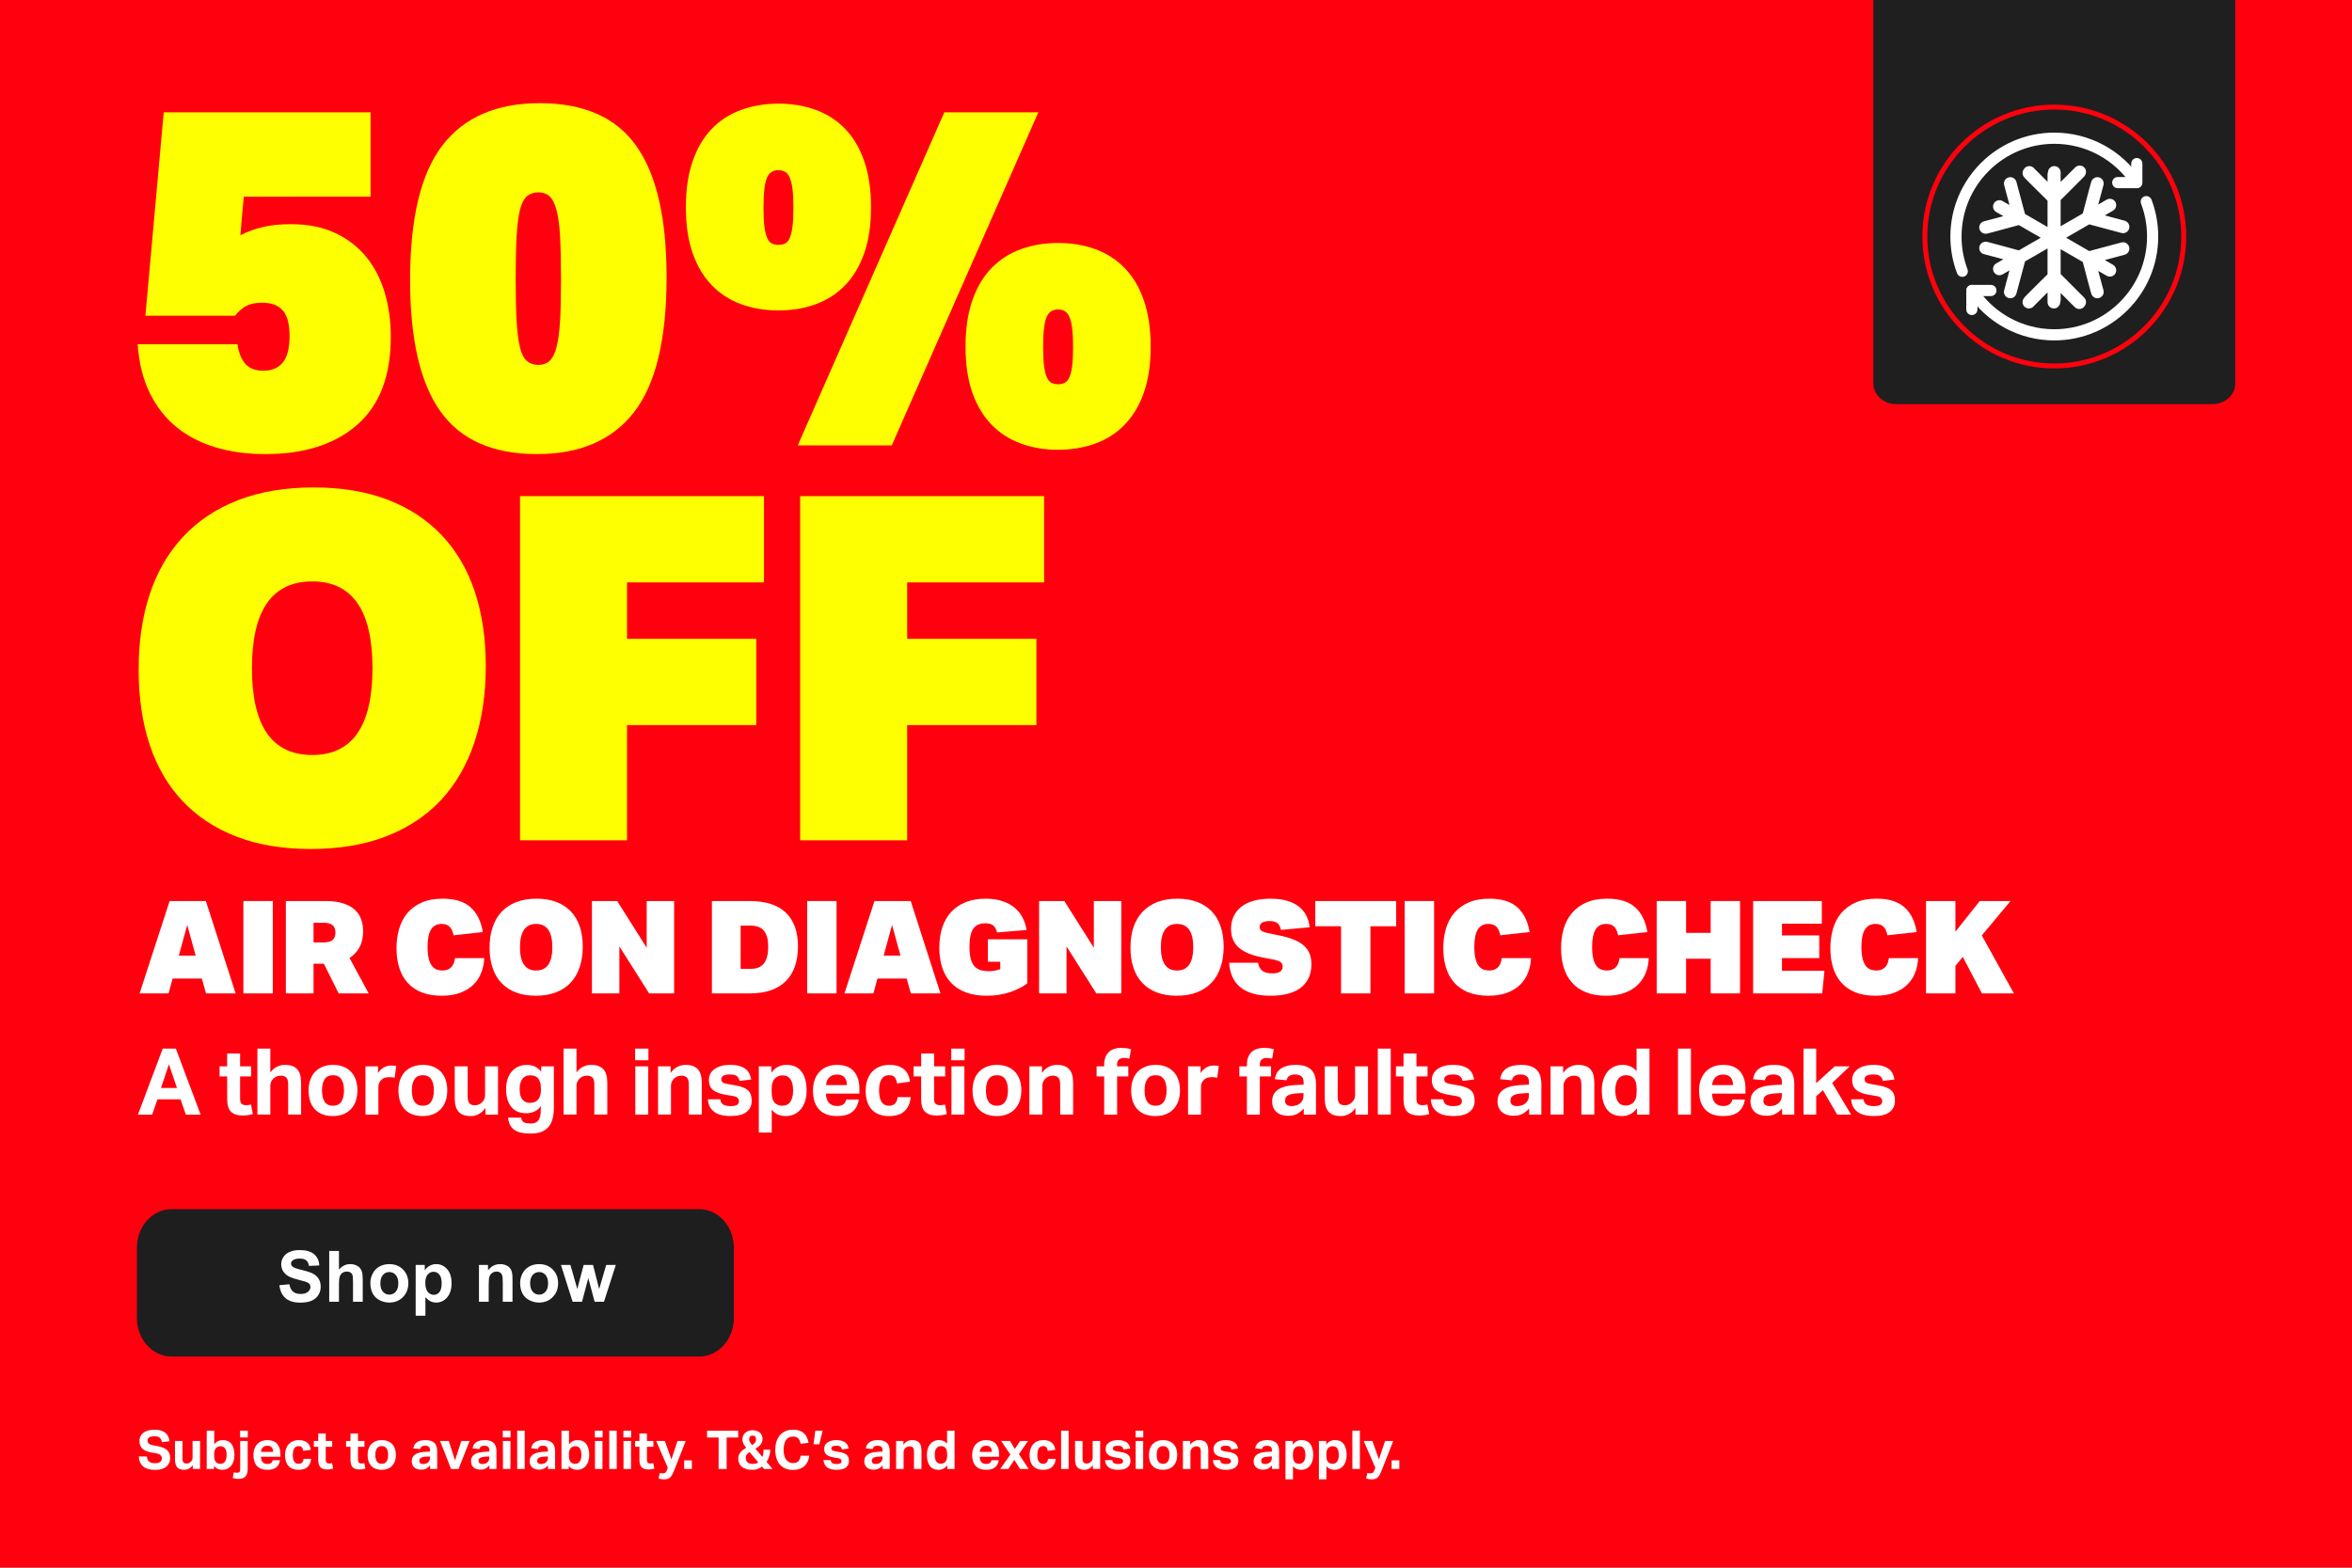 <?xml version="1.0" encoding="iso-8859-1"?>
<!-- Generator: Adobe Illustrator 29.3.1, SVG Export Plug-In . SVG Version: 9.03 Build 55982)  -->
<svg version="1.1" id="Layer_1" xmlns="http://www.w3.org/2000/svg" xmlns:xlink="http://www.w3.org/1999/xlink" x="0px" y="0px"
	 viewBox="0 0 570 380" style="enable-background:new 0 0 570 380;" xml:space="preserve">
<rect style="fill:#FF000E;" width="570" height="380"/>
<g>
	<defs>
		<rect id="SVGID_1_" x="33.177" y="293.098" width="144.673" height="35.722"/>
	</defs>
	<clipPath id="SVGID_00000072246418067352345750000014218503276229348746_">
		<use xlink:href="#SVGID_1_"  style="overflow:visible;"/>
	</clipPath>
	<path style="clip-path:url(#SVGID_00000072246418067352345750000014218503276229348746_);fill:#1E1E1E;" d="M41.582,293.097
		c-4.642,0-8.405,4.181-8.405,9.339v17.044c0,5.158,3.763,9.339,8.405,9.339h127.863c4.642,0,8.405-4.181,8.405-9.339v-17.044
		c0-5.158-3.763-9.339-8.405-9.339H41.582z"/>
</g>
<g>
	<path style="fill:#FFFFFF;" d="M67.71,311.528l2.418-0.235c0.146,0.812,0.441,1.408,0.886,1.789
		c0.445,0.381,1.045,0.571,1.801,0.571c0.801,0,1.404-0.17,1.81-0.509c0.406-0.338,0.609-0.734,0.609-1.188
		c0-0.291-0.085-0.538-0.256-0.743c-0.171-0.204-0.469-0.382-0.895-0.533c-0.291-0.101-0.955-0.279-1.99-0.537
		c-1.333-0.33-2.268-0.736-2.805-1.218c-0.756-0.678-1.134-1.503-1.134-2.478c0-0.627,0.178-1.214,0.534-1.76
		c0.355-0.546,0.868-0.961,1.537-1.247c0.669-0.285,1.477-0.428,2.423-0.428c1.545,0,2.708,0.339,3.49,1.016
		c0.781,0.678,1.191,1.582,1.23,2.713l-2.486,0.109c-0.106-0.633-0.334-1.088-0.685-1.365c-0.35-0.276-0.875-0.415-1.574-0.415
		c-0.723,0-1.288,0.148-1.697,0.444c-0.263,0.19-0.395,0.445-0.395,0.765c0,0.291,0.123,0.54,0.37,0.747
		c0.313,0.264,1.075,0.538,2.284,0.823c1.209,0.286,2.104,0.581,2.683,0.886c0.58,0.306,1.033,0.723,1.361,1.252
		c0.327,0.529,0.491,1.183,0.491,1.961c0,0.705-0.196,1.366-0.588,1.981c-0.392,0.616-0.946,1.074-1.663,1.374
		c-0.717,0.299-1.609,0.449-2.679,0.449c-1.557,0-2.752-0.36-3.586-1.079C68.371,313.954,67.872,312.905,67.71,311.528z"/>
	<path style="fill:#FFFFFF;" d="M82.146,303.223v4.526c0.761-0.891,1.671-1.335,2.729-1.335c0.543,0,1.033,0.101,1.47,0.302
		c0.437,0.202,0.766,0.459,0.987,0.772c0.221,0.314,0.372,0.661,0.454,1.042c0.081,0.381,0.122,0.972,0.122,1.771v5.232h-2.36
		v-4.711c0-0.936-0.045-1.529-0.134-1.781c-0.09-0.252-0.248-0.452-0.475-0.601c-0.227-0.147-0.511-0.222-0.853-0.222
		c-0.392,0-0.742,0.095-1.05,0.285c-0.308,0.19-0.533,0.478-0.676,0.86c-0.143,0.384-0.214,0.951-0.214,1.701v4.468h-2.36v-12.312
		H82.146z"/>
	<path style="fill:#FFFFFF;" d="M89.755,310.949c0-0.784,0.193-1.543,0.58-2.276s0.934-1.293,1.642-1.68
		c0.708-0.387,1.499-0.579,2.373-0.579c1.349,0,2.455,0.438,3.317,1.313c0.862,0.877,1.293,1.984,1.293,3.322
		c0,1.349-0.436,2.468-1.306,3.354c-0.871,0.888-1.967,1.331-3.288,1.331c-0.817,0-1.597-0.185-2.339-0.554
		c-0.742-0.37-1.306-0.911-1.692-1.625S89.755,311.974,89.755,310.949z M92.174,311.075c0,0.884,0.21,1.562,0.63,2.032
		c0.42,0.47,0.938,0.705,1.554,0.705c0.616,0,1.132-0.235,1.549-0.705c0.417-0.471,0.625-1.153,0.625-2.05
		c0-0.873-0.208-1.545-0.625-2.016c-0.417-0.47-0.934-0.705-1.549-0.705c-0.616,0-1.134,0.235-1.554,0.705
		C92.384,309.513,92.174,310.19,92.174,311.075z"/>
	<path style="fill:#FFFFFF;" d="M100.74,306.615h2.2v1.311c0.286-0.448,0.672-0.812,1.159-1.092c0.487-0.28,1.027-0.42,1.621-0.42
		c1.036,0,1.915,0.405,2.637,1.218c0.722,0.812,1.083,1.942,1.083,3.393c0,1.489-0.364,2.646-1.092,3.473
		c-0.728,0.826-1.61,1.238-2.646,1.238c-0.493,0-0.939-0.098-1.34-0.294c-0.4-0.195-0.822-0.531-1.264-1.008v4.493h-2.36V306.615z
		 M103.075,310.924c0,1.002,0.199,1.742,0.596,2.221c0.397,0.479,0.882,0.719,1.453,0.719c0.549,0,1.005-0.22,1.369-0.659
		c0.364-0.439,0.546-1.161,0.546-2.163c0-0.935-0.188-1.629-0.562-2.083c-0.375-0.453-0.84-0.68-1.394-0.68
		c-0.577,0-1.056,0.223-1.436,0.667C103.265,309.391,103.075,310.05,103.075,310.924z"/>
	<path style="fill:#FFFFFF;" d="M124.205,315.534h-2.36v-4.552c0-0.963-0.05-1.586-0.151-1.869
		c-0.101-0.282-0.264-0.502-0.491-0.659c-0.227-0.156-0.5-0.234-0.819-0.234c-0.409,0-0.775,0.111-1.1,0.336
		c-0.325,0.224-0.547,0.521-0.667,0.89c-0.121,0.37-0.181,1.053-0.181,2.049v4.04h-2.36v-8.919h2.192v1.311
		c0.778-1.008,1.758-1.512,2.939-1.512c0.521,0,0.997,0.094,1.428,0.281s0.757,0.427,0.979,0.718
		c0.221,0.291,0.375,0.621,0.462,0.991c0.086,0.369,0.13,0.898,0.13,1.587V315.534z"/>
	<path style="fill:#FFFFFF;" d="M126.052,310.949c0-0.784,0.193-1.543,0.58-2.276s0.934-1.293,1.642-1.68
		c0.708-0.387,1.499-0.579,2.373-0.579c1.349,0,2.455,0.438,3.317,1.313c0.862,0.877,1.293,1.984,1.293,3.322
		c0,1.349-0.436,2.468-1.306,3.354c-0.871,0.888-1.967,1.331-3.288,1.331c-0.817,0-1.597-0.185-2.339-0.554
		c-0.742-0.37-1.306-0.911-1.692-1.625S126.052,311.974,126.052,310.949z M128.471,311.075c0,0.884,0.21,1.562,0.63,2.032
		c0.42,0.47,0.938,0.705,1.554,0.705c0.616,0,1.132-0.235,1.549-0.705c0.417-0.471,0.625-1.153,0.625-2.05
		c0-0.873-0.208-1.545-0.625-2.016c-0.417-0.47-0.934-0.705-1.549-0.705c-0.616,0-1.134,0.235-1.554,0.705
		C128.681,309.513,128.471,310.19,128.471,311.075z"/>
	<path style="fill:#FFFFFF;" d="M138.768,315.534l-2.822-8.919h2.292l1.671,5.845l1.537-5.845h2.276l1.486,5.845l1.705-5.845h2.327
		l-2.864,8.919h-2.268l-1.537-5.736l-1.512,5.736H138.768z"/>
</g>
<g>
	<path style="fill:#FFFFFF;" d="M35.602,353.04c0.043,0.572,0.228,0.988,0.552,1.248c0.325,0.26,0.804,0.391,1.437,0.391
		c0.303,0,0.559-0.033,0.767-0.098c0.208-0.065,0.377-0.151,0.507-0.26c0.13-0.108,0.223-0.236,0.28-0.384
		c0.056-0.147,0.084-0.308,0.084-0.481c0-0.242-0.091-0.47-0.273-0.683c-0.182-0.212-0.516-0.365-1.001-0.461l-1.209-0.221
		c-0.477-0.087-0.897-0.2-1.261-0.339c-0.364-0.138-0.669-0.318-0.917-0.539s-0.436-0.492-0.565-0.812s-0.195-0.702-0.195-1.144
		c0-0.442,0.088-0.832,0.266-1.171c0.178-0.338,0.425-0.619,0.741-0.845s0.695-0.396,1.138-0.514
		c0.442-0.116,0.927-0.175,1.456-0.175c0.676,0,1.239,0.077,1.69,0.233c0.45,0.156,0.814,0.362,1.092,0.618
		c0.277,0.255,0.483,0.552,0.618,0.89c0.134,0.339,0.223,0.689,0.266,1.054l-1.833,0.233c-0.095-0.511-0.279-0.879-0.552-1.104
		s-0.687-0.338-1.242-0.338c-0.329,0-0.6,0.028-0.812,0.084c-0.212,0.057-0.383,0.13-0.513,0.222
		c-0.13,0.091-0.221,0.196-0.273,0.318c-0.052,0.121-0.078,0.247-0.078,0.377c0,0.347,0.097,0.606,0.292,0.779
		c0.195,0.174,0.526,0.309,0.995,0.403l1.274,0.247c1.005,0.199,1.742,0.522,2.21,0.969c0.468,0.446,0.702,1.09,0.702,1.931
		c0,0.407-0.076,0.782-0.228,1.124c-0.152,0.343-0.377,0.642-0.676,0.897c-0.299,0.255-0.674,0.455-1.125,0.598
		s-0.979,0.215-1.586,0.215c-1.266,0-2.234-0.271-2.905-0.812c-0.672-0.542-1.034-1.358-1.086-2.451H35.602z"/>
	<path style="fill:#FFFFFF;" d="M42.4,349.283h1.82v4.238c0,0.485,0.086,0.812,0.26,0.981s0.412,0.253,0.715,0.253
		c0.234,0,0.427-0.034,0.578-0.104c0.152-0.069,0.297-0.169,0.436-0.299c0.139-0.121,0.249-0.267,0.332-0.436
		s0.124-0.354,0.124-0.553v-4.082h1.82v6.786h-1.768v-0.936c-0.278,0.398-0.592,0.688-0.943,0.87
		c-0.351,0.183-0.726,0.273-1.124,0.273c-0.771,0-1.339-0.201-1.703-0.604c-0.364-0.403-0.546-1.038-0.546-1.904V349.283z"/>
	<path style="fill:#FFFFFF;" d="M50.096,346.787h1.82v3.315c0.511-0.685,1.205-1.027,2.08-1.027c0.944,0,1.651,0.321,2.119,0.962
		c0.468,0.642,0.702,1.521,0.702,2.64c0,0.537-0.067,1.026-0.201,1.469c-0.135,0.441-0.33,0.821-0.585,1.138
		c-0.256,0.316-0.566,0.561-0.93,0.734c-0.364,0.173-0.776,0.26-1.235,0.26c-0.364,0-0.715-0.069-1.053-0.206
		c-0.338-0.138-0.654-0.387-0.949-0.747v0.745h-1.768V346.787z M51.903,352.735c0,0.443,0.037,0.797,0.111,1.062
		c0.073,0.266,0.193,0.48,0.357,0.646c0.173,0.156,0.349,0.259,0.526,0.307s0.357,0.071,0.54,0.071c0.199,0,0.39-0.039,0.572-0.117
		c0.182-0.078,0.34-0.202,0.474-0.372c0.134-0.169,0.241-0.389,0.319-0.658c0.078-0.27,0.117-0.596,0.117-0.978
		c0-0.4-0.037-0.735-0.11-1.005c-0.074-0.269-0.176-0.488-0.306-0.658c-0.13-0.169-0.284-0.291-0.461-0.365
		c-0.178-0.073-0.366-0.11-0.565-0.11c-0.226,0-0.42,0.03-0.585,0.091c-0.165,0.062-0.325,0.156-0.481,0.287
		c-0.174,0.165-0.301,0.374-0.384,0.626s-0.124,0.573-0.124,0.965V352.735z"/>
	<path style="fill:#FFFFFF;" d="M56.661,356.889c0.277,0.069,0.533,0.104,0.767,0.104s0.422-0.054,0.565-0.162
		s0.214-0.341,0.214-0.695v-6.852h1.82v6.812c0,0.832-0.188,1.437-0.565,1.813c-0.377,0.377-0.934,0.565-1.671,0.565
		c-0.217,0-0.439-0.018-0.669-0.053c-0.229-0.034-0.47-0.091-0.721-0.169L56.661,356.889z M58.182,346.787h1.872v1.639h-1.872
		V346.787z"/>
	<path style="fill:#FFFFFF;" d="M67.867,353.95c-0.122,0.763-0.427,1.342-0.917,1.735c-0.49,0.395-1.203,0.592-2.139,0.592
		c-1.126,0-1.974-0.312-2.542-0.936c-0.567-0.624-0.852-1.509-0.852-2.652c0-0.572,0.083-1.081,0.247-1.527s0.396-0.826,0.696-1.138
		c0.299-0.312,0.656-0.548,1.072-0.709c0.416-0.16,0.875-0.24,1.378-0.24c1.04,0,1.822,0.299,2.347,0.897
		c0.524,0.598,0.787,1.403,0.787,2.418v0.728h-4.706c0.017,0.546,0.156,0.973,0.416,1.28c0.26,0.309,0.65,0.462,1.17,0.462
		c0.719,0,1.144-0.304,1.274-0.91H67.867z M66.189,351.922c0-0.468-0.115-0.831-0.344-1.092c-0.23-0.26-0.587-0.39-1.073-0.39
		c-0.243,0-0.455,0.039-0.637,0.117s-0.336,0.184-0.461,0.318c-0.126,0.135-0.223,0.29-0.292,0.468
		c-0.07,0.178-0.108,0.37-0.117,0.578H66.189z"/>
	<path style="fill:#FFFFFF;" d="M75.407,353.612c-0.069,0.814-0.349,1.463-0.838,1.943c-0.49,0.481-1.224,0.722-2.204,0.722
		c-0.572,0-1.066-0.087-1.482-0.26c-0.416-0.174-0.756-0.416-1.021-0.729c-0.264-0.312-0.461-0.688-0.591-1.131
		c-0.13-0.441-0.195-0.932-0.195-1.469s0.076-1.029,0.228-1.476c0.152-0.446,0.371-0.827,0.657-1.144s0.637-0.562,1.053-0.735
		c0.416-0.173,0.893-0.26,1.43-0.26c0.459,0,0.86,0.059,1.203,0.176c0.342,0.117,0.63,0.279,0.864,0.487
		c0.234,0.208,0.416,0.457,0.546,0.747c0.13,0.291,0.217,0.609,0.26,0.956l-1.833,0.247c-0.043-0.347-0.143-0.626-0.299-0.839
		c-0.156-0.212-0.425-0.318-0.806-0.318c-0.277,0-0.507,0.059-0.689,0.176s-0.327,0.275-0.436,0.475s-0.184,0.427-0.228,0.683
		c-0.043,0.255-0.065,0.521-0.065,0.799c0,0.286,0.021,0.56,0.065,0.819s0.117,0.489,0.221,0.688c0.104,0.2,0.247,0.358,0.429,0.475
		c0.182,0.117,0.412,0.176,0.689,0.176c0.364,0,0.646-0.104,0.845-0.312c0.199-0.208,0.316-0.508,0.351-0.897H75.407z"/>
	<path style="fill:#FFFFFF;" d="M77.123,350.7h-1.066v-1.417h1.066v-1.807h1.82v1.807h1.56v1.417h-1.56v3.133
		c0,0.355,0.074,0.597,0.221,0.722c0.147,0.126,0.338,0.188,0.572,0.188c0.121,0,0.245-0.006,0.371-0.02
		c0.125-0.013,0.249-0.036,0.371-0.071l0.26,1.339c-0.251,0.078-0.496,0.132-0.734,0.163c-0.239,0.03-0.466,0.045-0.683,0.045
		c-0.746,0-1.298-0.178-1.657-0.533c-0.36-0.354-0.54-0.953-0.54-1.794V350.7z"/>
	<path style="fill:#FFFFFF;" d="M84.936,350.7h-1.066v-1.417h1.066v-1.807h1.82v1.807h1.56v1.417h-1.56v3.133
		c0,0.355,0.074,0.597,0.221,0.722c0.147,0.126,0.338,0.188,0.572,0.188c0.121,0,0.245-0.006,0.371-0.02
		c0.125-0.013,0.249-0.036,0.371-0.071l0.26,1.339c-0.251,0.078-0.496,0.132-0.734,0.163c-0.239,0.03-0.466,0.045-0.683,0.045
		c-0.746,0-1.298-0.178-1.657-0.533c-0.36-0.354-0.54-0.953-0.54-1.794V350.7z"/>
	<path style="fill:#FFFFFF;" d="M92.514,356.277c-1.092,0-1.937-0.312-2.535-0.936c-0.598-0.624-0.897-1.517-0.897-2.679
		c0-0.555,0.08-1.055,0.241-1.501c0.16-0.446,0.39-0.823,0.689-1.131s0.661-0.544,1.085-0.709c0.425-0.164,0.897-0.247,1.417-0.247
		c0.529,0,1.005,0.083,1.43,0.247c0.424,0.165,0.787,0.401,1.085,0.709s0.526,0.685,0.683,1.131
		c0.156,0.446,0.234,0.946,0.234,1.501c0,0.563-0.08,1.068-0.241,1.515c-0.16,0.446-0.39,0.825-0.689,1.138
		c-0.299,0.312-0.661,0.551-1.085,0.715C93.506,356.195,93.034,356.277,92.514,356.277z M92.514,354.821
		c0.52,0,0.908-0.187,1.164-0.559c0.255-0.373,0.383-0.906,0.383-1.6s-0.128-1.222-0.383-1.586
		c-0.256-0.364-0.644-0.546-1.164-0.546s-0.908,0.182-1.164,0.546c-0.255,0.364-0.383,0.893-0.383,1.586
		c0,0.702,0.125,1.237,0.377,1.605C91.596,354.638,91.985,354.821,92.514,354.821z"/>
	<path style="fill:#FFFFFF;" d="M104.24,355.211c-0.269,0.304-0.57,0.551-0.903,0.741c-0.334,0.19-0.765,0.286-1.293,0.286
		c-0.304,0-0.592-0.039-0.865-0.117s-0.511-0.199-0.715-0.363c-0.204-0.165-0.366-0.375-0.488-0.631
		c-0.121-0.256-0.182-0.562-0.182-0.917c0-0.468,0.104-0.849,0.312-1.144s0.481-0.524,0.819-0.689
		c0.338-0.164,0.717-0.281,1.138-0.351c0.42-0.069,0.847-0.112,1.28-0.13l0.871-0.039v-0.338c0-0.416-0.115-0.702-0.345-0.858
		s-0.5-0.233-0.812-0.233c-0.719,0-1.131,0.272-1.235,0.818l-1.664-0.155c0.122-0.711,0.434-1.225,0.936-1.541
		s1.179-0.475,2.028-0.475c0.52,0,0.962,0.063,1.326,0.188c0.364,0.126,0.657,0.306,0.877,0.54c0.221,0.233,0.381,0.518,0.481,0.852
		c0.1,0.333,0.149,0.708,0.149,1.124v4.29h-1.716V355.211z M104.201,353.04l-0.806,0.039c-0.382,0.018-0.689,0.057-0.923,0.117
		s-0.414,0.137-0.54,0.228s-0.21,0.197-0.253,0.318c-0.043,0.122-0.065,0.256-0.065,0.403c0,0.226,0.078,0.402,0.234,0.533
		c0.156,0.13,0.373,0.194,0.65,0.194c0.468,0,0.849-0.108,1.144-0.325c0.165-0.121,0.299-0.274,0.403-0.461s0.156-0.418,0.156-0.695
		V353.04z"/>
	<path style="fill:#FFFFFF;" d="M106.645,349.283h2.106l1.521,4.719l1.521-4.719h2.015l-2.678,6.786h-1.82L106.645,349.283z"/>
	<path style="fill:#FFFFFF;" d="M118.604,355.211c-0.269,0.304-0.57,0.551-0.903,0.741c-0.334,0.19-0.765,0.286-1.293,0.286
		c-0.304,0-0.592-0.039-0.865-0.117s-0.511-0.199-0.715-0.363c-0.204-0.165-0.366-0.375-0.488-0.631
		c-0.121-0.256-0.182-0.562-0.182-0.917c0-0.468,0.104-0.849,0.312-1.144s0.481-0.524,0.819-0.689
		c0.338-0.164,0.717-0.281,1.138-0.351c0.42-0.069,0.847-0.112,1.28-0.13l0.871-0.039v-0.338c0-0.416-0.115-0.702-0.345-0.858
		s-0.5-0.233-0.812-0.233c-0.719,0-1.131,0.272-1.235,0.818l-1.664-0.155c0.122-0.711,0.434-1.225,0.936-1.541
		s1.179-0.475,2.028-0.475c0.52,0,0.962,0.063,1.326,0.188c0.364,0.126,0.657,0.306,0.877,0.54c0.221,0.233,0.381,0.518,0.481,0.852
		c0.1,0.333,0.149,0.708,0.149,1.124v4.29h-1.716V355.211z M118.565,353.04l-0.806,0.039c-0.382,0.018-0.689,0.057-0.923,0.117
		s-0.414,0.137-0.54,0.228s-0.21,0.197-0.253,0.318c-0.043,0.122-0.065,0.256-0.065,0.403c0,0.226,0.078,0.402,0.234,0.533
		c0.156,0.13,0.373,0.194,0.65,0.194c0.468,0,0.849-0.108,1.144-0.325c0.165-0.121,0.299-0.274,0.403-0.461s0.156-0.418,0.156-0.695
		V353.04z"/>
	<path style="fill:#FFFFFF;" d="M121.854,346.787h1.872v1.639h-1.872V346.787z M121.88,349.283h1.82v6.786h-1.82V349.283z"/>
	<path style="fill:#FFFFFF;" d="M125.338,346.787h1.82v9.282h-1.82V346.787z"/>
	<path style="fill:#FFFFFF;" d="M132.813,355.211c-0.269,0.304-0.57,0.551-0.903,0.741c-0.334,0.19-0.765,0.286-1.293,0.286
		c-0.304,0-0.592-0.039-0.865-0.117s-0.511-0.199-0.715-0.363c-0.204-0.165-0.366-0.375-0.488-0.631
		c-0.121-0.256-0.182-0.562-0.182-0.917c0-0.468,0.104-0.849,0.312-1.144s0.481-0.524,0.819-0.689
		c0.338-0.164,0.717-0.281,1.138-0.351c0.42-0.069,0.847-0.112,1.28-0.13l0.871-0.039v-0.338c0-0.416-0.115-0.702-0.345-0.858
		s-0.5-0.233-0.812-0.233c-0.719,0-1.131,0.272-1.235,0.818l-1.664-0.155c0.122-0.711,0.434-1.225,0.936-1.541
		s1.179-0.475,2.028-0.475c0.52,0,0.962,0.063,1.326,0.188c0.364,0.126,0.657,0.306,0.877,0.54c0.221,0.233,0.381,0.518,0.481,0.852
		c0.1,0.333,0.149,0.708,0.149,1.124v4.29h-1.716V355.211z M132.774,353.04l-0.806,0.039c-0.382,0.018-0.689,0.057-0.923,0.117
		s-0.414,0.137-0.54,0.228s-0.21,0.197-0.253,0.318c-0.043,0.122-0.065,0.256-0.065,0.403c0,0.226,0.078,0.402,0.234,0.533
		c0.156,0.13,0.373,0.194,0.65,0.194c0.468,0,0.849-0.108,1.144-0.325c0.165-0.121,0.299-0.274,0.403-0.461s0.156-0.418,0.156-0.695
		V353.04z"/>
	<path style="fill:#FFFFFF;" d="M136.076,346.787h1.82v3.315c0.511-0.685,1.205-1.027,2.08-1.027c0.944,0,1.651,0.321,2.119,0.962
		c0.468,0.642,0.702,1.521,0.702,2.64c0,0.537-0.067,1.026-0.201,1.469c-0.135,0.441-0.33,0.821-0.585,1.138
		c-0.256,0.316-0.566,0.561-0.93,0.734c-0.364,0.173-0.776,0.26-1.235,0.26c-0.364,0-0.715-0.069-1.053-0.206
		c-0.338-0.138-0.654-0.387-0.949-0.747v0.745h-1.768V346.787z M137.883,352.735c0,0.443,0.037,0.797,0.111,1.062
		c0.073,0.266,0.193,0.48,0.357,0.646c0.173,0.156,0.349,0.259,0.526,0.307s0.357,0.071,0.54,0.071c0.199,0,0.39-0.039,0.572-0.117
		c0.182-0.078,0.34-0.202,0.474-0.372c0.134-0.169,0.241-0.389,0.319-0.658c0.078-0.27,0.117-0.596,0.117-0.978
		c0-0.4-0.037-0.735-0.11-1.005c-0.074-0.269-0.176-0.488-0.306-0.658c-0.13-0.169-0.284-0.291-0.461-0.365
		c-0.178-0.073-0.366-0.11-0.565-0.11c-0.226,0-0.42,0.03-0.585,0.091c-0.165,0.062-0.325,0.156-0.481,0.287
		c-0.174,0.165-0.301,0.374-0.384,0.626s-0.124,0.573-0.124,0.965V352.735z"/>
	<path style="fill:#FFFFFF;" d="M144.162,346.787h1.872v1.639h-1.872V346.787z M144.188,349.283h1.82v6.786h-1.82V349.283z"/>
	<path style="fill:#FFFFFF;" d="M147.646,346.787h1.82v9.282h-1.82V346.787z"/>
	<path style="fill:#FFFFFF;" d="M151.078,346.787h1.872v1.639h-1.872V346.787z M151.104,349.283h1.82v6.786h-1.82V349.283z"/>
	<path style="fill:#FFFFFF;" d="M154.965,350.7h-1.066v-1.417h1.066v-1.807h1.82v1.807h1.56v1.417h-1.56v3.133
		c0,0.355,0.074,0.597,0.221,0.722c0.147,0.126,0.338,0.188,0.572,0.188c0.121,0,0.245-0.006,0.371-0.02
		c0.125-0.013,0.249-0.036,0.371-0.071l0.26,1.339c-0.251,0.078-0.496,0.132-0.734,0.163c-0.239,0.03-0.466,0.045-0.683,0.045
		c-0.746,0-1.298-0.178-1.657-0.533c-0.36-0.354-0.54-0.953-0.54-1.794V350.7z"/>
	<path style="fill:#FFFFFF;" d="M159.904,357.031c0.251,0.069,0.507,0.104,0.767,0.104c0.243,0,0.438-0.059,0.585-0.176
		s0.273-0.323,0.377-0.617l0.208-0.572l-2.821-6.487h2.106l1.586,4.459l1.482-4.459h1.989l-2.743,6.981
		c-0.156,0.39-0.303,0.729-0.442,1.021c-0.139,0.29-0.297,0.532-0.475,0.728s-0.39,0.34-0.637,0.436
		c-0.247,0.096-0.553,0.144-0.917,0.144c-0.226,0-0.449-0.016-0.67-0.046c-0.221-0.03-0.453-0.085-0.695-0.162L159.904,357.031z"/>
	<path style="fill:#FFFFFF;" d="M165.806,353.977h1.859v2.093h-1.859V353.977z"/>
	<path style="fill:#FFFFFF;" d="M174.152,348.451h-2.795v-1.664h7.54v1.664h-2.795v7.618h-1.95V348.451z"/>
	<path style="fill:#FFFFFF;" d="M184.669,355.497c-0.277,0.217-0.606,0.401-0.988,0.553c-0.382,0.151-0.832,0.228-1.352,0.228
		c-0.65,0-1.194-0.078-1.631-0.234c-0.438-0.155-0.789-0.361-1.053-0.617c-0.265-0.256-0.453-0.546-0.565-0.871
		c-0.113-0.325-0.169-0.656-0.169-0.994c0-0.329,0.052-0.624,0.156-0.884c0.104-0.261,0.245-0.494,0.422-0.702
		s0.384-0.396,0.618-0.565s0.481-0.327,0.741-0.475c-0.234-0.269-0.447-0.576-0.637-0.923c-0.191-0.347-0.286-0.72-0.286-1.118
		c0-0.32,0.059-0.615,0.176-0.884c0.117-0.269,0.281-0.501,0.494-0.696c0.212-0.194,0.468-0.349,0.767-0.461
		c0.299-0.112,0.631-0.169,0.995-0.169c0.398,0,0.75,0.054,1.053,0.162c0.303,0.108,0.559,0.256,0.767,0.442
		s0.364,0.409,0.468,0.669c0.104,0.261,0.156,0.542,0.156,0.846c0,0.269-0.045,0.518-0.136,0.747
		c-0.091,0.229-0.214,0.442-0.371,0.637c-0.156,0.195-0.34,0.373-0.552,0.533c-0.213,0.16-0.436,0.311-0.67,0.448l1.69,1.977
		c0.112-0.277,0.188-0.565,0.227-0.864c0.039-0.3,0.059-0.597,0.059-0.891h1.612c0,0.555-0.076,1.081-0.228,1.579
		c-0.152,0.499-0.371,0.96-0.657,1.385l1.456,1.716h-2.08L184.669,355.497z M181.653,351.975c-0.251,0.147-0.468,0.331-0.65,0.552
		c-0.182,0.222-0.273,0.488-0.273,0.8c0,0.217,0.03,0.418,0.091,0.604s0.158,0.347,0.292,0.481c0.134,0.134,0.312,0.24,0.533,0.318
		s0.496,0.117,0.826,0.117c0.303,0,0.559-0.039,0.767-0.117c0.208-0.078,0.381-0.169,0.52-0.273L181.653,351.975z M182.29,350.271
		c0.26-0.156,0.481-0.347,0.663-0.572s0.273-0.502,0.273-0.832c0-0.286-0.072-0.505-0.214-0.656
		c-0.143-0.151-0.345-0.228-0.604-0.228c-0.269,0-0.479,0.078-0.631,0.234c-0.151,0.155-0.228,0.394-0.228,0.715
		c0,0.13,0.03,0.265,0.091,0.402c0.061,0.139,0.13,0.27,0.208,0.391c0.078,0.121,0.158,0.229,0.24,0.325
		C182.171,350.146,182.238,350.22,182.29,350.271z"/>
	<path style="fill:#FFFFFF;" d="M196.109,352.858c-0.043,0.494-0.158,0.951-0.344,1.371c-0.187,0.421-0.442,0.785-0.767,1.093
		c-0.325,0.308-0.724,0.548-1.196,0.721c-0.472,0.174-1.021,0.261-1.645,0.261c-0.702,0-1.319-0.117-1.852-0.352
		c-0.533-0.233-0.979-0.563-1.339-0.988c-0.359-0.424-0.63-0.938-0.812-1.54c-0.182-0.603-0.273-1.268-0.273-1.995
		c0-0.754,0.1-1.431,0.299-2.028c0.199-0.598,0.485-1.109,0.858-1.534c0.373-0.425,0.823-0.749,1.352-0.975
		c0.528-0.226,1.126-0.338,1.794-0.338c0.589,0,1.103,0.073,1.541,0.221c0.438,0.147,0.806,0.359,1.105,0.637
		c0.299,0.277,0.54,0.611,0.721,1.001c0.182,0.391,0.316,0.828,0.403,1.313l-1.924,0.247c-0.095-0.546-0.279-0.976-0.552-1.287
		c-0.273-0.312-0.704-0.468-1.293-0.468c-0.746,0-1.311,0.279-1.697,0.838c-0.386,0.56-0.578,1.351-0.578,2.373
		c0,1.031,0.206,1.824,0.617,2.379s0.964,0.832,1.658,0.832c0.598,0,1.038-0.154,1.319-0.462s0.457-0.747,0.526-1.319H196.109z"/>
	<path style="fill:#FFFFFF;" d="M197.591,346.787h1.768l-0.806,3.302h-1.391L197.591,346.787z"/>
	<path style="fill:#FFFFFF;" d="M201.322,353.911c0.061,0.399,0.221,0.659,0.481,0.78c0.26,0.121,0.572,0.182,0.936,0.182
		c0.433,0,0.743-0.054,0.929-0.162s0.28-0.284,0.28-0.526c0-0.174-0.059-0.325-0.176-0.455c-0.117-0.13-0.34-0.221-0.669-0.273
		l-0.936-0.155c-0.823-0.131-1.437-0.354-1.839-0.67s-0.604-0.795-0.604-1.437c0-0.329,0.071-0.624,0.214-0.884
		s0.345-0.481,0.604-0.663c0.26-0.182,0.57-0.323,0.93-0.423c0.359-0.1,0.756-0.149,1.189-0.149c0.537,0,0.988,0.055,1.352,0.163
		c0.364,0.108,0.661,0.253,0.891,0.435c0.229,0.183,0.403,0.399,0.52,0.65c0.117,0.252,0.201,0.521,0.253,0.806l-1.625,0.208
		c-0.078-0.312-0.215-0.541-0.41-0.688s-0.509-0.221-0.942-0.221c-0.243,0-0.444,0.02-0.604,0.058
		c-0.161,0.039-0.286,0.09-0.377,0.15c-0.091,0.061-0.156,0.13-0.195,0.208c-0.039,0.077-0.058,0.151-0.058,0.221
		c0,0.217,0.067,0.375,0.201,0.475s0.396,0.184,0.787,0.253l0.858,0.144c0.477,0.078,0.871,0.178,1.183,0.299
		s0.561,0.271,0.748,0.448c0.186,0.178,0.316,0.389,0.39,0.631c0.073,0.242,0.11,0.524,0.11,0.845c0,0.642-0.243,1.155-0.728,1.541
		c-0.485,0.385-1.235,0.578-2.249,0.578c-0.408,0-0.795-0.037-1.164-0.11c-0.368-0.074-0.698-0.201-0.988-0.384
		c-0.291-0.182-0.529-0.425-0.715-0.728c-0.187-0.304-0.292-0.685-0.318-1.145H201.322z"/>
	<path style="fill:#FFFFFF;" d="M213.905,355.211c-0.269,0.304-0.57,0.551-0.903,0.741c-0.334,0.19-0.765,0.286-1.293,0.286
		c-0.304,0-0.592-0.039-0.865-0.117s-0.511-0.199-0.715-0.363c-0.204-0.165-0.366-0.375-0.488-0.631
		c-0.121-0.256-0.182-0.562-0.182-0.917c0-0.468,0.104-0.849,0.312-1.144s0.481-0.524,0.819-0.689
		c0.338-0.164,0.717-0.281,1.138-0.351c0.42-0.069,0.847-0.112,1.28-0.13l0.871-0.039v-0.338c0-0.416-0.115-0.702-0.345-0.858
		s-0.5-0.233-0.812-0.233c-0.719,0-1.131,0.272-1.235,0.818l-1.664-0.155c0.122-0.711,0.434-1.225,0.936-1.541
		s1.179-0.475,2.028-0.475c0.52,0,0.962,0.063,1.326,0.188c0.364,0.126,0.657,0.306,0.877,0.54c0.221,0.233,0.381,0.518,0.481,0.852
		c0.1,0.333,0.149,0.708,0.149,1.124v4.29h-1.716V355.211z M213.866,353.04l-0.806,0.039c-0.382,0.018-0.689,0.057-0.923,0.117
		s-0.414,0.137-0.54,0.228s-0.21,0.197-0.253,0.318c-0.043,0.122-0.065,0.256-0.065,0.403c0,0.226,0.078,0.402,0.234,0.533
		c0.156,0.13,0.373,0.194,0.65,0.194c0.468,0,0.849-0.108,1.144-0.325c0.165-0.121,0.299-0.274,0.403-0.461s0.156-0.418,0.156-0.695
		V353.04z"/>
	<path style="fill:#FFFFFF;" d="M217.168,349.283h1.768v0.937c0.269-0.398,0.587-0.689,0.955-0.871
		c0.369-0.183,0.752-0.273,1.151-0.273c0.771,0,1.343,0.201,1.716,0.604s0.559,1.038,0.559,1.904v4.485h-1.82v-4.238
		c0-0.477-0.091-0.801-0.273-0.975c-0.182-0.174-0.424-0.26-0.728-0.26c-0.234,0-0.435,0.034-0.604,0.104
		c-0.169,0.069-0.327,0.169-0.474,0.299c-0.122,0.122-0.224,0.267-0.306,0.436c-0.083,0.169-0.124,0.354-0.124,0.553v4.082h-1.82
		V349.283z"/>
	<path style="fill:#FFFFFF;" d="M229.571,355.172c-0.52,0.737-1.222,1.105-2.106,1.105c-0.953,0-1.664-0.32-2.132-0.962
		c-0.468-0.642-0.702-1.529-0.702-2.665c0-0.528,0.067-1.012,0.202-1.449s0.327-0.814,0.579-1.131
		c0.251-0.316,0.559-0.562,0.923-0.735c0.364-0.173,0.775-0.26,1.235-0.26c0.338,0,0.674,0.061,1.008,0.181
		c0.333,0.12,0.647,0.353,0.942,0.695v-3.164h1.82v9.282h-1.768V355.172z M229.532,352.592c0-0.435-0.037-0.782-0.111-1.043
		c-0.074-0.262-0.193-0.475-0.357-0.64c-0.156-0.156-0.327-0.258-0.513-0.306c-0.187-0.048-0.371-0.072-0.553-0.072
		c-0.199,0-0.388,0.039-0.565,0.117c-0.178,0.079-0.334,0.2-0.468,0.365s-0.24,0.383-0.318,0.652s-0.117,0.591-0.117,0.965
		c0,0.408,0.037,0.75,0.11,1.023c0.073,0.273,0.175,0.496,0.306,0.665c0.13,0.17,0.281,0.291,0.455,0.365s0.36,0.11,0.559,0.11
		c0.434,0,0.789-0.126,1.066-0.378c0.173-0.174,0.301-0.385,0.384-0.632c0.082-0.248,0.124-0.567,0.124-0.959V352.592z"/>
	<path style="fill:#FFFFFF;" d="M242.05,353.95c-0.122,0.763-0.427,1.342-0.917,1.735c-0.49,0.395-1.203,0.592-2.139,0.592
		c-1.126,0-1.974-0.312-2.542-0.936c-0.567-0.624-0.852-1.509-0.852-2.652c0-0.572,0.083-1.081,0.247-1.527s0.396-0.826,0.696-1.138
		c0.299-0.312,0.656-0.548,1.072-0.709c0.416-0.16,0.875-0.24,1.378-0.24c1.04,0,1.822,0.299,2.347,0.897
		c0.524,0.598,0.787,1.403,0.787,2.418v0.728h-4.706c0.017,0.546,0.156,0.973,0.416,1.28c0.26,0.309,0.65,0.462,1.17,0.462
		c0.719,0,1.144-0.304,1.274-0.91H242.05z M240.373,351.922c0-0.468-0.115-0.831-0.344-1.092c-0.23-0.26-0.587-0.39-1.073-0.39
		c-0.243,0-0.455,0.039-0.637,0.117s-0.336,0.184-0.461,0.318c-0.126,0.135-0.223,0.29-0.292,0.468
		c-0.07,0.178-0.108,0.37-0.117,0.578H240.373z"/>
	<path style="fill:#FFFFFF;" d="M244.858,352.585l-2.223-3.302h2.145l1.157,1.938l1.3-1.938h1.898l-2.197,3.198l2.366,3.588h-2.106
		l-1.378-2.21l-1.443,2.21h-1.976L244.858,352.585z"/>
	<path style="fill:#FFFFFF;" d="M255.843,353.612c-0.069,0.814-0.349,1.463-0.838,1.943c-0.49,0.481-1.224,0.722-2.204,0.722
		c-0.572,0-1.066-0.087-1.482-0.26c-0.416-0.174-0.756-0.416-1.021-0.729c-0.264-0.312-0.461-0.688-0.591-1.131
		c-0.13-0.441-0.195-0.932-0.195-1.469s0.076-1.029,0.228-1.476c0.152-0.446,0.371-0.827,0.657-1.144s0.637-0.562,1.053-0.735
		c0.416-0.173,0.893-0.26,1.43-0.26c0.459,0,0.86,0.059,1.203,0.176c0.342,0.117,0.63,0.279,0.864,0.487
		c0.234,0.208,0.416,0.457,0.546,0.747c0.13,0.291,0.217,0.609,0.26,0.956l-1.833,0.247c-0.043-0.347-0.143-0.626-0.299-0.839
		c-0.156-0.212-0.425-0.318-0.806-0.318c-0.277,0-0.507,0.059-0.689,0.176s-0.327,0.275-0.436,0.475s-0.184,0.427-0.228,0.683
		c-0.043,0.255-0.065,0.521-0.065,0.799c0,0.286,0.021,0.56,0.065,0.819s0.117,0.489,0.221,0.688c0.104,0.2,0.247,0.358,0.429,0.475
		c0.182,0.117,0.412,0.176,0.689,0.176c0.364,0,0.646-0.104,0.845-0.312c0.199-0.208,0.316-0.508,0.351-0.897H255.843z"/>
	<path style="fill:#FFFFFF;" d="M257.156,346.787h1.82v9.282h-1.82V346.787z"/>
	<path style="fill:#FFFFFF;" d="M260.536,349.283h1.82v4.238c0,0.485,0.086,0.812,0.26,0.981s0.412,0.253,0.715,0.253
		c0.234,0,0.427-0.034,0.578-0.104c0.152-0.069,0.297-0.169,0.436-0.299c0.139-0.121,0.249-0.267,0.332-0.436
		s0.124-0.354,0.124-0.553v-4.082h1.82v6.786h-1.768v-0.936c-0.278,0.398-0.592,0.688-0.943,0.87
		c-0.351,0.183-0.726,0.273-1.124,0.273c-0.771,0-1.339-0.201-1.703-0.604c-0.364-0.403-0.546-1.038-0.546-1.904V349.283z"/>
	<path style="fill:#FFFFFF;" d="M269.544,353.911c0.061,0.399,0.221,0.659,0.481,0.78c0.26,0.121,0.572,0.182,0.936,0.182
		c0.433,0,0.743-0.054,0.929-0.162s0.28-0.284,0.28-0.526c0-0.174-0.059-0.325-0.176-0.455c-0.117-0.13-0.34-0.221-0.669-0.273
		l-0.936-0.155c-0.823-0.131-1.437-0.354-1.839-0.67s-0.604-0.795-0.604-1.437c0-0.329,0.071-0.624,0.214-0.884
		s0.345-0.481,0.604-0.663c0.26-0.182,0.57-0.323,0.93-0.423c0.359-0.1,0.756-0.149,1.189-0.149c0.537,0,0.988,0.055,1.352,0.163
		c0.364,0.108,0.661,0.253,0.891,0.435c0.229,0.183,0.403,0.399,0.52,0.65c0.117,0.252,0.201,0.521,0.253,0.806l-1.625,0.208
		c-0.078-0.312-0.215-0.541-0.41-0.688s-0.509-0.221-0.942-0.221c-0.243,0-0.444,0.02-0.604,0.058
		c-0.161,0.039-0.286,0.09-0.377,0.15c-0.091,0.061-0.156,0.13-0.195,0.208c-0.039,0.077-0.058,0.151-0.058,0.221
		c0,0.217,0.067,0.375,0.201,0.475s0.396,0.184,0.787,0.253l0.858,0.144c0.477,0.078,0.871,0.178,1.183,0.299
		s0.561,0.271,0.748,0.448c0.186,0.178,0.316,0.389,0.39,0.631c0.073,0.242,0.11,0.524,0.11,0.845c0,0.642-0.243,1.155-0.728,1.541
		c-0.485,0.385-1.235,0.578-2.249,0.578c-0.408,0-0.795-0.037-1.164-0.11c-0.368-0.074-0.698-0.201-0.988-0.384
		c-0.291-0.182-0.529-0.425-0.715-0.728c-0.187-0.304-0.292-0.685-0.318-1.145H269.544z"/>
	<path style="fill:#FFFFFF;" d="M275.199,346.787h1.872v1.639h-1.872V346.787z M275.225,349.283h1.82v6.786h-1.82V349.283z"/>
	<path style="fill:#FFFFFF;" d="M281.868,356.277c-1.092,0-1.937-0.312-2.535-0.936c-0.598-0.624-0.897-1.517-0.897-2.679
		c0-0.555,0.08-1.055,0.241-1.501c0.16-0.446,0.39-0.823,0.689-1.131s0.661-0.544,1.085-0.709c0.425-0.164,0.897-0.247,1.417-0.247
		c0.529,0,1.005,0.083,1.43,0.247c0.424,0.165,0.787,0.401,1.085,0.709s0.526,0.685,0.683,1.131s0.234,0.946,0.234,1.501
		c0,0.563-0.08,1.068-0.241,1.515c-0.16,0.446-0.39,0.825-0.689,1.138c-0.299,0.312-0.661,0.551-1.085,0.715
		C282.86,356.195,282.388,356.277,281.868,356.277z M281.868,354.821c0.52,0,0.908-0.187,1.164-0.559
		c0.255-0.373,0.383-0.906,0.383-1.6s-0.128-1.222-0.383-1.586c-0.256-0.364-0.644-0.546-1.164-0.546s-0.908,0.182-1.164,0.546
		c-0.255,0.364-0.383,0.893-0.383,1.586c0,0.702,0.125,1.237,0.377,1.605C280.95,354.638,281.339,354.821,281.868,354.821z"/>
	<path style="fill:#FFFFFF;" d="M286.678,349.283h1.769v0.937c0.269-0.398,0.587-0.689,0.955-0.871
		c0.368-0.183,0.752-0.273,1.15-0.273c0.771,0,1.344,0.201,1.717,0.604c0.372,0.403,0.559,1.038,0.559,1.904v4.485h-1.82v-4.238
		c0-0.477-0.091-0.801-0.272-0.975c-0.183-0.174-0.425-0.26-0.729-0.26c-0.233,0-0.436,0.034-0.604,0.104s-0.327,0.169-0.475,0.299
		c-0.121,0.122-0.223,0.267-0.306,0.436c-0.082,0.169-0.123,0.354-0.123,0.553v4.082h-1.82V349.283z"/>
	<path style="fill:#FFFFFF;" d="M295.688,353.911c0.061,0.399,0.221,0.659,0.48,0.78c0.261,0.121,0.572,0.182,0.937,0.182
		c0.434,0,0.743-0.054,0.93-0.162c0.186-0.108,0.279-0.284,0.279-0.526c0-0.174-0.059-0.325-0.176-0.455s-0.34-0.221-0.669-0.273
		l-0.937-0.155c-0.823-0.131-1.437-0.354-1.84-0.67c-0.402-0.316-0.604-0.795-0.604-1.437c0-0.329,0.072-0.624,0.215-0.884
		c0.144-0.26,0.345-0.481,0.604-0.663s0.57-0.323,0.93-0.423s0.756-0.149,1.189-0.149c0.537,0,0.988,0.055,1.352,0.163
		c0.364,0.108,0.661,0.253,0.891,0.435c0.229,0.183,0.403,0.399,0.521,0.65c0.117,0.252,0.201,0.521,0.253,0.806l-1.625,0.208
		c-0.077-0.312-0.214-0.541-0.409-0.688s-0.509-0.221-0.942-0.221c-0.243,0-0.444,0.02-0.604,0.058
		c-0.16,0.039-0.286,0.09-0.377,0.15s-0.156,0.13-0.195,0.208c-0.039,0.077-0.059,0.151-0.059,0.221
		c0,0.217,0.067,0.375,0.202,0.475c0.134,0.1,0.396,0.184,0.786,0.253l0.858,0.144c0.477,0.078,0.87,0.178,1.183,0.299
		c0.312,0.121,0.561,0.271,0.747,0.448s0.316,0.389,0.391,0.631c0.073,0.242,0.11,0.524,0.11,0.845c0,0.642-0.243,1.155-0.729,1.541
		c-0.485,0.385-1.234,0.578-2.249,0.578c-0.407,0-0.795-0.037-1.163-0.11c-0.368-0.074-0.697-0.201-0.988-0.384
		c-0.29-0.182-0.528-0.425-0.715-0.728c-0.187-0.304-0.292-0.685-0.318-1.145H295.688z"/>
	<path style="fill:#FFFFFF;" d="M308.271,355.211c-0.269,0.304-0.57,0.551-0.903,0.741c-0.334,0.19-0.765,0.286-1.294,0.286
		c-0.303,0-0.591-0.039-0.864-0.117c-0.272-0.078-0.512-0.199-0.715-0.363c-0.204-0.165-0.366-0.375-0.487-0.631
		c-0.122-0.256-0.183-0.562-0.183-0.917c0-0.468,0.104-0.849,0.312-1.144s0.48-0.524,0.819-0.689
		c0.338-0.164,0.717-0.281,1.137-0.351c0.421-0.069,0.848-0.112,1.281-0.13l0.87-0.039v-0.338c0-0.416-0.114-0.702-0.344-0.858
		c-0.23-0.156-0.501-0.233-0.812-0.233c-0.72,0-1.131,0.272-1.235,0.818l-1.664-0.155c0.121-0.711,0.434-1.225,0.937-1.541
		c0.502-0.316,1.178-0.475,2.027-0.475c0.521,0,0.962,0.063,1.326,0.188c0.364,0.126,0.656,0.306,0.878,0.54
		c0.221,0.233,0.381,0.518,0.48,0.852c0.1,0.333,0.149,0.708,0.149,1.124v4.29h-1.716V355.211z M308.231,353.04l-0.806,0.039
		c-0.382,0.018-0.689,0.057-0.923,0.117c-0.234,0.061-0.414,0.137-0.54,0.228s-0.21,0.197-0.253,0.318
		c-0.044,0.122-0.065,0.256-0.065,0.403c0,0.226,0.078,0.402,0.234,0.533c0.155,0.13,0.372,0.194,0.649,0.194
		c0.468,0,0.85-0.108,1.145-0.325c0.164-0.121,0.299-0.274,0.402-0.461c0.104-0.187,0.156-0.418,0.156-0.695V353.04z"/>
	<path style="fill:#FFFFFF;" d="M311.533,349.283h1.769v0.897c0.52-0.737,1.23-1.105,2.132-1.105c0.944,0,1.651,0.321,2.119,0.962
		c0.468,0.642,0.702,1.521,0.702,2.64c0,0.537-0.067,1.026-0.202,1.469c-0.134,0.441-0.329,0.821-0.585,1.138
		s-0.565,0.561-0.93,0.734c-0.363,0.173-0.775,0.26-1.234,0.26c-0.338,0-0.674-0.061-1.008-0.181s-0.647-0.36-0.942-0.722v3.217
		h-1.82V349.283z M313.341,352.735c0,0.443,0.036,0.797,0.11,1.062c0.073,0.266,0.192,0.48,0.357,0.646
		c0.173,0.156,0.349,0.259,0.526,0.307s0.357,0.071,0.54,0.071c0.199,0,0.39-0.039,0.571-0.117c0.183-0.078,0.34-0.202,0.475-0.372
		c0.135-0.169,0.24-0.389,0.318-0.658s0.117-0.596,0.117-0.978c0-0.4-0.037-0.735-0.11-1.005c-0.074-0.269-0.176-0.488-0.306-0.658
		c-0.13-0.169-0.284-0.291-0.461-0.365c-0.178-0.073-0.366-0.11-0.566-0.11c-0.225,0-0.42,0.03-0.585,0.091
		c-0.164,0.062-0.324,0.156-0.48,0.287c-0.174,0.165-0.302,0.374-0.384,0.626s-0.123,0.573-0.123,0.965V352.735z"/>
	<path style="fill:#FFFFFF;" d="M319.632,349.283h1.769v0.897c0.52-0.737,1.23-1.105,2.132-1.105c0.944,0,1.651,0.321,2.119,0.962
		c0.468,0.642,0.702,1.521,0.702,2.64c0,0.537-0.067,1.026-0.202,1.469c-0.134,0.441-0.329,0.821-0.585,1.138
		s-0.565,0.561-0.93,0.734c-0.363,0.173-0.775,0.26-1.234,0.26c-0.338,0-0.674-0.061-1.008-0.181s-0.647-0.36-0.942-0.722v3.217
		h-1.82V349.283z M321.439,352.735c0,0.443,0.036,0.797,0.11,1.062c0.073,0.266,0.192,0.48,0.357,0.646
		c0.173,0.156,0.349,0.259,0.526,0.307s0.357,0.071,0.54,0.071c0.199,0,0.39-0.039,0.571-0.117c0.183-0.078,0.34-0.202,0.475-0.372
		c0.135-0.169,0.24-0.389,0.318-0.658s0.117-0.596,0.117-0.978c0-0.4-0.037-0.735-0.11-1.005c-0.074-0.269-0.176-0.488-0.306-0.658
		c-0.13-0.169-0.284-0.291-0.461-0.365c-0.178-0.073-0.366-0.11-0.566-0.11c-0.225,0-0.42,0.03-0.585,0.091
		c-0.164,0.062-0.324,0.156-0.48,0.287c-0.174,0.165-0.302,0.374-0.384,0.626s-0.123,0.573-0.123,0.965V352.735z"/>
	<path style="fill:#FFFFFF;" d="M327.744,346.787h1.819v9.282h-1.819V346.787z"/>
	<path style="fill:#FFFFFF;" d="M331.371,357.031c0.251,0.069,0.507,0.104,0.767,0.104c0.242,0,0.438-0.059,0.585-0.176
		s0.273-0.323,0.377-0.617l0.208-0.572l-2.821-6.487h2.106l1.586,4.459l1.482-4.459h1.988l-2.742,6.981
		c-0.156,0.39-0.304,0.729-0.442,1.021c-0.139,0.29-0.297,0.532-0.475,0.728s-0.39,0.34-0.637,0.436s-0.553,0.144-0.917,0.144
		c-0.226,0-0.448-0.016-0.669-0.046c-0.222-0.03-0.453-0.085-0.695-0.162L331.371,357.031z"/>
	<path style="fill:#FFFFFF;" d="M337.26,353.977h1.859v2.093h-1.859V353.977z"/>
</g>
<g>
	<defs>
		<rect id="SVGID_00000060714462520771018210000003660799200382218415_" width="570" height="380"/>
	</defs>
	<clipPath id="SVGID_00000017497474982240927780000007779271772461097609_">
		<use xlink:href="#SVGID_00000060714462520771018210000003660799200382218415_"  style="overflow:visible;"/>
	</clipPath>
	<g style="clip-path:url(#SVGID_00000017497474982240927780000007779271772461097609_);">
		<path style="fill:#FEFF00;" d="M59.072,47.675l-0.818,9.348c1.636-0.856,3.447-1.519,5.434-1.987
			c1.986-0.467,4.225-0.701,6.719-0.701c4.207,0,7.829,0.721,10.867,2.162c3.038,1.442,5.55,3.389,7.537,5.842
			c1.987,2.454,3.465,5.337,4.44,8.647c0.973,3.312,1.46,6.875,1.46,10.691c0,9.426-2.708,16.516-8.121,21.267
			c-5.416,4.752-12.835,7.128-22.26,7.128c-4.44,0-8.472-0.546-12.094-1.636c-3.623-1.09-6.777-2.726-9.465-4.908
			c-2.688-2.18-4.849-4.946-6.485-8.296c-1.636-3.349-2.611-7.283-2.921-11.802h24.188c0.311,2.103,0.953,3.701,1.928,4.791
			c0.973,1.092,2.434,1.636,4.382,1.636c2.024,0,3.582-0.661,4.674-1.987c1.09-1.324,1.636-3.465,1.636-6.426
			c0-2.881-0.546-4.946-1.636-6.193c-1.092-1.245-2.766-1.87-5.024-1.87c-1.56,0-2.825,0.254-3.798,0.76
			c-0.975,0.507-1.89,1.305-2.746,2.396H35.235l4.44-49.311h50.128v20.449H59.072z"/>
		<path style="fill:#FEFF00;" d="M99.384,67.89c0-15.033,2.629-25.94,7.887-32.718c5.258-6.777,13.105-10.166,23.545-10.166
			c10.671,0,18.462,3.447,23.37,10.341s7.361,17.509,7.361,31.841c0,15.035-2.629,25.94-7.887,32.718s-13.107,10.166-23.545,10.166
			c-10.673,0-18.462-3.447-23.37-10.341C101.838,92.837,99.384,82.224,99.384,67.89z M124.974,67.539
			c0,4.207,0.077,7.654,0.234,10.341c0.155,2.688,0.427,4.811,0.818,6.368c0.389,1.559,0.953,2.649,1.694,3.271
			c0.739,0.625,1.654,0.935,2.746,0.935c1.09,0,1.986-0.311,2.688-0.935c0.701-0.623,1.265-1.712,1.694-3.271
			c0.427-1.558,0.719-3.681,0.876-6.368c0.155-2.688,0.234-6.135,0.234-10.341s-0.079-7.653-0.234-10.341
			c-0.157-2.688-0.449-4.809-0.876-6.368c-0.429-1.557-0.994-2.647-1.694-3.271c-0.701-0.623-1.598-0.935-2.688-0.935
			c-1.092,0-2.007,0.312-2.746,0.935c-0.741,0.625-1.306,1.714-1.694,3.271c-0.391,1.56-0.663,3.681-0.818,6.368
			C125.051,59.886,124.974,63.333,124.974,67.539z"/>
		<path style="fill:#FEFF00;" d="M166.221,50.246c0-4.283,0.544-8.004,1.636-11.159c1.09-3.155,2.629-5.764,4.616-7.829
			c1.986-2.063,4.362-3.603,7.128-4.616c2.764-1.012,5.784-1.519,9.056-1.519s6.29,0.507,9.056,1.519
			c2.764,1.013,5.142,2.552,7.128,4.616c1.986,2.065,3.523,4.674,4.615,7.829c1.09,3.155,1.636,6.876,1.636,11.159
			c0,4.285-0.546,7.986-1.636,11.101c-1.092,3.117-2.629,5.707-4.615,7.771c-1.986,2.065-4.364,3.604-7.128,4.615
			c-2.766,1.014-5.784,1.519-9.056,1.519s-6.292-0.505-9.056-1.519c-2.766-1.011-5.142-2.55-7.128-4.615
			c-1.986-2.063-3.525-4.654-4.616-7.771C166.765,58.231,166.221,54.531,166.221,50.246z M185.034,50.362
			c0,1.948,0.077,3.505,0.234,4.674c0.155,1.168,0.389,2.085,0.701,2.746c0.311,0.663,0.701,1.092,1.168,1.285
			c0.467,0.195,0.973,0.292,1.519,0.292c0.544,0,1.052-0.097,1.519-0.292c0.467-0.193,0.856-0.623,1.168-1.285
			c0.311-0.661,0.544-1.578,0.701-2.746c0.155-1.168,0.233-2.726,0.233-4.674c0-1.946-0.078-3.505-0.233-4.674
			c-0.157-1.168-0.391-2.083-0.701-2.746c-0.312-0.661-0.701-1.11-1.168-1.344c-0.467-0.233-0.975-0.351-1.519-0.351
			c-0.546,0-1.052,0.117-1.519,0.351c-0.467,0.234-0.858,0.663-1.168,1.285c-0.312,0.625-0.546,1.54-0.701,2.746
			C185.111,46.839,185.034,48.416,185.034,50.362z M216.116,107.969H193.33l35.522-80.743h22.786L216.116,107.969z M233.994,84.015
			c0-4.283,0.544-8.004,1.636-11.159c1.09-3.155,2.629-5.764,4.616-7.829c1.986-2.063,4.361-3.602,7.127-4.616
			c2.764-1.011,5.784-1.519,9.056-1.519c3.271,0,6.29,0.508,9.056,1.519c2.764,1.014,5.141,2.553,7.127,4.616
			c1.987,2.065,3.524,4.674,4.616,7.829c1.09,3.155,1.636,6.875,1.636,11.159c0,4.285-0.546,7.986-1.636,11.101
			c-1.092,3.117-2.629,5.708-4.616,7.771c-1.986,2.065-4.363,3.604-7.127,4.616c-2.766,1.011-5.784,1.519-9.056,1.519
			c-3.272,0-6.292-0.508-9.056-1.519c-2.766-1.012-5.141-2.551-7.127-4.616c-1.987-2.063-3.526-4.654-4.616-7.771
			C234.538,92,233.994,88.3,233.994,84.015z M252.806,84.132c0,1.948,0.077,3.505,0.234,4.674c0.155,1.168,0.389,2.085,0.701,2.746
			c0.311,0.663,0.701,1.092,1.169,1.286c0.467,0.195,0.973,0.292,1.519,0.292c0.544,0,1.051-0.097,1.519-0.292
			c0.468-0.193,0.856-0.623,1.169-1.286c0.31-0.661,0.544-1.577,0.701-2.746c0.155-1.168,0.234-2.726,0.234-4.674
			c0-1.946-0.079-3.506-0.234-4.674c-0.157-1.168-0.391-2.083-0.701-2.746c-0.312-0.661-0.701-1.11-1.169-1.344
			c-0.467-0.234-0.975-0.351-1.519-0.351c-0.546,0-1.052,0.117-1.519,0.351c-0.468,0.233-0.858,0.663-1.169,1.285
			c-0.312,0.625-0.546,1.539-0.701,2.746C252.883,80.608,252.806,82.186,252.806,84.132z"/>
	</g>
</g>
<g>
	<path style="fill:#FEFF00;" d="M75.314,205.792c-6.777,0-12.757-0.993-17.937-2.979c-5.182-1.987-9.543-4.85-13.087-8.589
		c-3.546-3.739-6.213-8.296-8.004-13.671c-1.793-5.375-2.688-11.451-2.688-18.228c0-6.777,0.895-12.872,2.688-18.287
		c1.791-5.413,4.479-10.049,8.062-13.905c3.583-3.856,8.022-6.815,13.321-8.88c5.297-2.063,11.411-3.097,18.345-3.097
		c6.777,0,12.755,0.993,17.937,2.979c5.18,1.986,9.542,4.849,13.087,8.588c3.544,3.739,6.211,8.278,8.004,13.613
		c1.791,5.337,2.688,11.393,2.688,18.17c0,6.777-0.917,12.912-2.746,18.404c-1.831,5.492-4.519,10.147-8.062,13.963
		c-3.546,3.817-7.966,6.759-13.262,8.822C88.361,204.759,82.247,205.792,75.314,205.792z M75.665,183.006
		c9.737,0,14.606-7.011,14.606-21.033c0-14.022-4.87-21.033-14.606-21.033c-9.738,0-14.606,7.011-14.606,21.033
		C61.059,175.995,65.926,183.006,75.665,183.006z"/>
	<path style="fill:#FEFF00;" d="M126.025,120.258h59.125v20.916h-33.185v13.671h31.315v20.916h-31.315v27.927h-25.94V120.258z"/>
	<path style="fill:#FEFF00;" d="M193.914,120.258h59.125v20.916h-33.185v13.671h31.315v20.916h-31.315v27.927h-25.94V120.258z"/>
</g>
<g>
	<path style="fill:#FFFFFF;" d="M48.92,237.191h-7.089l-0.972,3.607h-7.026l7.277-22.396h8.782l7.214,22.396h-7.183L48.92,237.191z
		 M43.337,231.64h4.077l-2.039-7.434L43.337,231.64z"/>
	<path style="fill:#FFFFFF;" d="M58.988,218.403h7.12v22.396h-7.12V218.403z"/>
	<path style="fill:#FFFFFF;" d="M88.001,225.743c0,1.506-0.288,2.792-0.863,3.858s-1.385,1.935-2.431,2.604l4.642,8.594h-7.277
		l-3.576-7.183h-2.509v7.183h-6.712v-22.396h9.614c1.717,0,3.158,0.194,4.32,0.581c1.163,0.387,2.1,0.909,2.812,1.568
		c0.712,0.658,1.22,1.438,1.523,2.336C87.85,223.788,88.001,224.739,88.001,225.743z M75.988,228.44h2.37
		c1.06,0,1.814-0.198,2.261-0.596c0.447-0.396,0.67-0.993,0.67-1.788c0-0.794-0.224-1.39-0.67-1.787s-1.201-0.597-2.261-0.597h-2.37
		V228.44z"/>
	<path style="fill:#FFFFFF;" d="M117.359,232.236c-0.062,1.297-0.313,2.499-0.753,3.606c-0.439,1.108-1.082,2.07-1.929,2.886
		c-0.847,0.815-1.903,1.459-3.168,1.929c-1.266,0.471-2.755,0.706-4.47,0.706c-1.903,0-3.544-0.282-4.924-0.847
		s-2.515-1.354-3.403-2.368c-0.889-1.014-1.547-2.227-1.976-3.639c-0.429-1.411-0.643-2.964-0.643-4.657
		c0-1.694,0.214-3.272,0.643-4.736s1.098-2.734,2.008-3.812c0.909-1.076,2.07-1.923,3.481-2.54c1.411-0.617,3.1-0.926,5.065-0.926
		c2.969,0,5.228,0.701,6.775,2.102c1.547,1.401,2.53,3.398,2.949,5.991l-7.089,0.784c-0.084-0.397-0.193-0.764-0.33-1.098
		c-0.136-0.335-0.313-0.628-0.533-0.879c-0.219-0.251-0.497-0.443-0.831-0.58c-0.334-0.136-0.742-0.204-1.223-0.204
		c-1.129,0-1.976,0.45-2.541,1.349c-0.565,0.899-0.847,2.312-0.847,4.234c0,1.192,0.099,2.16,0.298,2.901
		c0.198,0.743,0.465,1.323,0.8,1.741c0.334,0.419,0.721,0.701,1.16,0.847c0.439,0.146,0.889,0.22,1.349,0.22
		c0.857,0,1.547-0.245,2.07-0.737c0.522-0.491,0.847-1.249,0.973-2.273H117.359z"/>
	<path style="fill:#FFFFFF;" d="M129.842,241.363c-1.819,0-3.424-0.267-4.814-0.8c-1.391-0.533-2.562-1.302-3.513-2.306
		c-0.952-1.003-1.667-2.227-2.148-3.669c-0.481-1.443-0.722-3.074-0.722-4.894s0.24-3.455,0.722-4.908
		c0.481-1.453,1.202-2.698,2.164-3.733c0.962-1.034,2.154-1.829,3.576-2.384c1.422-0.554,3.063-0.831,4.924-0.831
		c1.819,0,3.424,0.267,4.815,0.8c1.39,0.533,2.561,1.302,3.513,2.306s1.667,2.222,2.149,3.654c0.48,1.433,0.721,3.058,0.721,4.877
		s-0.246,3.466-0.737,4.94c-0.492,1.474-1.213,2.724-2.165,3.748c-0.952,1.024-2.138,1.814-3.56,2.368
		S131.703,241.363,129.842,241.363z M129.937,235.247c2.614,0,3.92-1.882,3.92-5.646c0-3.765-1.307-5.646-3.92-5.646
		c-2.614,0-3.921,1.882-3.921,5.646C126.016,233.365,127.322,235.247,129.937,235.247z"/>
	<path style="fill:#FFFFFF;" d="M143.455,218.403h6.116l7.151,11.323v-11.323h6.65v22.396h-6.054l-7.214-11.386v11.386h-6.649
		V218.403z"/>
	<path style="fill:#FFFFFF;" d="M172.53,240.799v-22.396h9.19c3.91,0.021,6.832,0.973,8.767,2.854
		c1.934,1.882,2.901,4.611,2.901,8.187c-0.021,3.681-1.025,6.493-3.011,8.438c-1.987,1.944-4.873,2.917-8.657,2.917H172.53z
		 M179.494,234.839h2.478c1.442,0,2.503-0.449,3.184-1.349c0.679-0.898,1.019-2.216,1.019-3.952
		c0.021-1.631-0.293-2.896-0.941-3.795c-0.648-0.898-1.736-1.359-3.262-1.38h-2.478V234.839z"/>
	<path style="fill:#FFFFFF;" d="M195.615,218.403h7.12v22.396h-7.12V218.403z"/>
	<path style="fill:#FFFFFF;" d="M219.735,237.191h-7.089l-0.972,3.607h-7.026l7.277-22.396h8.782l7.214,22.396h-7.183
		L219.735,237.191z M214.152,231.64h4.077l-2.039-7.434L214.152,231.64z"/>
	<path style="fill:#FFFFFF;" d="M239.401,227.688h9.567v10.665c-0.523,0.397-1.125,0.773-1.804,1.129
		c-0.68,0.355-1.433,0.675-2.258,0.957c-0.826,0.282-1.72,0.507-2.682,0.674c-0.962,0.167-1.987,0.251-3.074,0.251
		c-1.944,0-3.638-0.271-5.081-0.815s-2.64-1.322-3.591-2.337c-0.952-1.014-1.663-2.237-2.133-3.67
		c-0.471-1.432-0.706-3.037-0.706-4.814c0-1.84,0.246-3.497,0.737-4.972c0.491-1.474,1.218-2.723,2.18-3.748
		c0.961-1.024,2.138-1.809,3.528-2.353c1.391-0.543,2.985-0.815,4.783-0.815c1.568,0,2.943,0.204,4.125,0.612
		c1.181,0.407,2.175,0.956,2.98,1.646c0.805,0.689,1.438,1.495,1.897,2.415s0.763,1.893,0.91,2.917l-7.151,0.596
		c-0.188-0.815-0.507-1.391-0.957-1.725c-0.45-0.335-1.072-0.502-1.866-0.502c-1.359,0-2.342,0.449-2.948,1.349
		c-0.607,0.899-0.91,2.353-0.91,4.359c0,2.092,0.35,3.597,1.051,4.517c0.7,0.921,1.887,1.381,3.56,1.381
		c1.108,0,2.059-0.168,2.854-0.502v-1.788h-3.011V227.688z"/>
	<path style="fill:#FFFFFF;" d="M251.822,218.403h6.116l7.151,11.323v-11.323h6.65v22.396h-6.054l-7.214-11.386v11.386h-6.649
		V218.403z"/>
	<path style="fill:#FFFFFF;" d="M285.163,241.363c-1.819,0-3.424-0.267-4.814-0.8c-1.391-0.533-2.562-1.302-3.513-2.306
		c-0.952-1.003-1.667-2.227-2.148-3.669c-0.481-1.443-0.722-3.074-0.722-4.894s0.24-3.455,0.722-4.908
		c0.481-1.453,1.202-2.698,2.164-3.733c0.962-1.034,2.154-1.829,3.576-2.384c1.422-0.554,3.063-0.831,4.925-0.831
		c1.819,0,3.424,0.267,4.814,0.8s2.562,1.302,3.513,2.306s1.667,2.222,2.148,3.654s0.722,3.058,0.722,4.877s-0.246,3.466-0.737,4.94
		c-0.491,1.474-1.213,2.724-2.164,3.748c-0.952,1.024-2.138,1.814-3.56,2.368C288.665,241.086,287.024,241.363,285.163,241.363z
		 M285.258,235.247c2.613,0,3.92-1.882,3.92-5.646c0-3.765-1.307-5.646-3.92-5.646c-2.615,0-3.921,1.882-3.921,5.646
		C281.336,233.365,282.643,235.247,285.258,235.247z"/>
	<path style="fill:#FFFFFF;" d="M304.893,233.365c0.125,0.837,0.454,1.474,0.987,1.913s1.344,0.659,2.432,0.659
		c0.878,0,1.521-0.142,1.929-0.424c0.407-0.282,0.611-0.695,0.611-1.239c0-0.418-0.141-0.752-0.423-1.003
		c-0.283-0.251-0.812-0.46-1.584-0.628l-3.043-0.596c-2.614-0.522-4.512-1.338-5.692-2.446c-1.182-1.108-1.772-2.583-1.772-4.423
		c0-1.192,0.225-2.242,0.674-3.152c0.45-0.909,1.088-1.678,1.914-2.306c0.825-0.627,1.829-1.098,3.011-1.411
		c1.181-0.313,2.504-0.471,3.968-0.471c1.589,0,2.964,0.178,4.125,0.533c1.16,0.356,2.122,0.853,2.885,1.49
		c0.764,0.638,1.344,1.375,1.741,2.211c0.397,0.837,0.638,1.736,0.722,2.697l-6.932,0.628c-0.188-0.815-0.497-1.375-0.926-1.679
		c-0.429-0.303-1.04-0.454-1.835-0.454c-0.857,0-1.474,0.136-1.851,0.407c-0.376,0.272-0.564,0.617-0.564,1.035
		c0,0.356,0.142,0.648,0.424,0.879c0.282,0.229,0.82,0.429,1.615,0.596l3.011,0.627c1.359,0.293,2.515,0.644,3.466,1.051
		c0.951,0.408,1.726,0.895,2.321,1.459s1.029,1.207,1.302,1.929c0.271,0.722,0.407,1.553,0.407,2.493
		c0,2.427-0.842,4.303-2.524,5.631c-1.684,1.328-4.156,1.991-7.418,1.991c-1.652,0-3.09-0.184-4.312-0.549
		c-1.224-0.365-2.243-0.894-3.059-1.584s-1.438-1.531-1.866-2.524s-0.686-2.106-0.769-3.341H304.893z"/>
	<path style="fill:#FFFFFF;" d="M324.997,224.521h-6.242v-6.117h19.604v6.117h-6.242v16.278h-7.119V224.521z"/>
	<path style="fill:#FFFFFF;" d="M340.429,218.403h7.12v22.396h-7.12V218.403z"/>
	<path style="fill:#FFFFFF;" d="M371.041,232.236c-0.062,1.297-0.313,2.499-0.753,3.606c-0.438,1.108-1.082,2.07-1.929,2.886
		s-1.903,1.459-3.168,1.929c-1.266,0.471-2.755,0.706-4.47,0.706c-1.903,0-3.544-0.282-4.925-0.847
		c-1.38-0.564-2.515-1.354-3.402-2.368c-0.89-1.014-1.548-2.227-1.977-3.639c-0.429-1.411-0.643-2.964-0.643-4.657
		c0-1.694,0.214-3.272,0.643-4.736s1.098-2.734,2.008-3.812c0.909-1.076,2.07-1.923,3.481-2.54s3.1-0.926,5.065-0.926
		c2.969,0,5.228,0.701,6.775,2.102c1.547,1.401,2.529,3.398,2.948,5.991l-7.089,0.784c-0.084-0.397-0.193-0.764-0.329-1.098
		c-0.137-0.335-0.313-0.628-0.533-0.879s-0.497-0.443-0.831-0.58c-0.335-0.136-0.743-0.204-1.224-0.204
		c-1.129,0-1.976,0.45-2.541,1.349c-0.564,0.899-0.847,2.312-0.847,4.234c0,1.192,0.1,2.16,0.298,2.901
		c0.199,0.743,0.466,1.323,0.8,1.741c0.335,0.419,0.722,0.701,1.161,0.847c0.438,0.146,0.889,0.22,1.349,0.22
		c0.857,0,1.547-0.245,2.07-0.737c0.522-0.491,0.847-1.249,0.972-2.273H371.041z"/>
	<path style="fill:#FFFFFF;" d="M399.583,232.236c-0.062,1.297-0.313,2.499-0.753,3.606c-0.438,1.108-1.082,2.07-1.929,2.886
		s-1.903,1.459-3.168,1.929c-1.266,0.471-2.755,0.706-4.47,0.706c-1.903,0-3.544-0.282-4.925-0.847
		c-1.38-0.564-2.515-1.354-3.402-2.368c-0.89-1.014-1.548-2.227-1.977-3.639c-0.429-1.411-0.643-2.964-0.643-4.657
		c0-1.694,0.214-3.272,0.643-4.736s1.098-2.734,2.008-3.812c0.909-1.076,2.07-1.923,3.481-2.54s3.1-0.926,5.065-0.926
		c2.969,0,5.228,0.701,6.775,2.102c1.547,1.401,2.529,3.398,2.948,5.991l-7.089,0.784c-0.084-0.397-0.193-0.764-0.329-1.098
		c-0.137-0.335-0.313-0.628-0.533-0.879s-0.497-0.443-0.831-0.58c-0.335-0.136-0.743-0.204-1.224-0.204
		c-1.129,0-1.976,0.45-2.541,1.349c-0.564,0.899-0.847,2.312-0.847,4.234c0,1.192,0.1,2.16,0.298,2.901
		c0.199,0.743,0.466,1.323,0.8,1.741c0.335,0.419,0.722,0.701,1.161,0.847c0.438,0.146,0.889,0.22,1.349,0.22
		c0.857,0,1.547-0.245,2.07-0.737c0.522-0.491,0.847-1.249,0.972-2.273H399.583z"/>
	<path style="fill:#FFFFFF;" d="M401.496,218.403h7.12v7.717h5.96v-7.717h7.119v22.396h-7.119v-8.406h-5.96v8.406h-7.12V218.403z"/>
	<path style="fill:#FFFFFF;" d="M424.863,218.403h16.655v5.489h-9.66v2.854h9.033v5.489h-9.033v3.073h10.287l-0.533,5.489h-16.749
		V218.403z"/>
	<path style="fill:#FFFFFF;" d="M464.854,232.236c-0.062,1.297-0.313,2.499-0.753,3.606c-0.438,1.108-1.082,2.07-1.929,2.886
		s-1.903,1.459-3.168,1.929c-1.266,0.471-2.755,0.706-4.47,0.706c-1.903,0-3.544-0.282-4.925-0.847
		c-1.38-0.564-2.515-1.354-3.402-2.368c-0.89-1.014-1.548-2.227-1.977-3.639c-0.429-1.411-0.643-2.964-0.643-4.657
		c0-1.694,0.214-3.272,0.643-4.736s1.098-2.734,2.008-3.812c0.909-1.076,2.07-1.923,3.481-2.54s3.1-0.926,5.065-0.926
		c2.969,0,5.228,0.701,6.775,2.102c1.547,1.401,2.529,3.398,2.948,5.991l-7.089,0.784c-0.084-0.397-0.193-0.764-0.329-1.098
		c-0.137-0.335-0.313-0.628-0.533-0.879s-0.497-0.443-0.831-0.58c-0.335-0.136-0.743-0.204-1.224-0.204
		c-1.129,0-1.976,0.45-2.541,1.349c-0.564,0.899-0.847,2.312-0.847,4.234c0,1.192,0.1,2.16,0.298,2.901
		c0.199,0.743,0.466,1.323,0.8,1.741c0.335,0.419,0.722,0.701,1.161,0.847c0.438,0.146,0.889,0.22,1.349,0.22
		c0.857,0,1.547-0.245,2.07-0.737c0.522-0.491,0.847-1.249,0.972-2.273H464.854z"/>
	<path style="fill:#FFFFFF;" d="M475.676,231.954l-1.788,2.164v6.681h-7.12v-22.396h7.12v7.434l5.896-7.434h7.465l-6.963,8.344
		l7.779,14.052h-7.748L475.676,231.954z"/>
</g>
<g>
	<path style="fill:#FFFFFF;" d="M39.435,254.176h3.181l6.004,15.997h-3.584l-1.277-3.696h-5.601l-1.277,3.696h-3.45L39.435,254.176z
		 M42.885,263.721l-1.949-5.735l-1.927,5.735H42.885z"/>
	<path style="fill:#FFFFFF;" d="M55.05,260.92h-1.837v-2.442h1.837v-3.114h3.137v3.114h2.688v2.442h-2.688v5.399
		c0,0.612,0.126,1.027,0.381,1.243c0.254,0.217,0.583,0.325,0.986,0.325c0.209,0,0.422-0.012,0.638-0.033
		c0.216-0.022,0.429-0.063,0.639-0.124l0.448,2.308c-0.434,0.135-0.855,0.228-1.266,0.28s-0.803,0.078-1.176,0.078
		c-1.285,0-2.237-0.306-2.856-0.918s-0.93-1.643-0.93-3.092V260.92z"/>
	<path style="fill:#FFFFFF;" d="M62.376,254.176h3.137v5.78c0.462-0.627,1-1.09,1.613-1.389s1.255-0.448,1.927-0.448
		c1.329,0,2.315,0.348,2.958,1.042c0.642,0.694,0.963,1.789,0.963,3.282v7.729h-3.137v-7.304c0-0.821-0.157-1.382-0.47-1.681
		c-0.314-0.298-0.732-0.448-1.255-0.448c-0.403,0-0.75,0.061-1.042,0.18c-0.291,0.12-0.564,0.291-0.817,0.516
		c-0.209,0.209-0.385,0.459-0.527,0.75s-0.212,0.609-0.212,0.952v7.035h-3.137V254.176z"/>
	<path style="fill:#FFFFFF;" d="M80.702,270.531c-1.882,0-3.338-0.538-4.369-1.613s-1.546-2.613-1.546-4.615
		c0-0.955,0.138-1.818,0.415-2.588c0.276-0.769,0.672-1.418,1.188-1.949c0.515-0.529,1.139-0.937,1.871-1.221
		c0.731-0.283,1.546-0.426,2.442-0.426c0.911,0,1.732,0.143,2.464,0.426c0.732,0.284,1.355,0.691,1.871,1.221
		c0.515,0.531,0.907,1.181,1.176,1.949c0.269,0.77,0.403,1.633,0.403,2.588c0,0.972-0.139,1.841-0.415,2.61
		c-0.277,0.77-0.672,1.423-1.188,1.96c-0.515,0.538-1.139,0.949-1.871,1.232C82.412,270.39,81.599,270.531,80.702,270.531z
		 M80.702,268.022c0.896,0,1.564-0.321,2.005-0.964c0.44-0.642,0.661-1.561,0.661-2.756c0-1.194-0.22-2.105-0.661-2.733
		c-0.441-0.627-1.109-0.94-2.005-0.94c-0.896,0-1.564,0.313-2.005,0.94c-0.441,0.628-0.661,1.539-0.661,2.733
		c0,1.21,0.216,2.133,0.65,2.768C79.119,267.705,79.791,268.022,80.702,268.022z"/>
	<path style="fill:#FFFFFF;" d="M88.566,258.478h3.047v1.636c0.388-0.612,0.859-1.071,1.412-1.378
		c0.552-0.306,1.135-0.459,1.748-0.459c0.298,0,0.545,0.011,0.739,0.033c0.194,0.022,0.366,0.049,0.515,0.079l-0.381,2.845
		c-0.358-0.09-0.799-0.134-1.322-0.134c-0.344,0-0.672,0.041-0.986,0.123s-0.598,0.235-0.852,0.459
		c-0.269,0.239-0.467,0.508-0.593,0.807c-0.127,0.299-0.19,0.604-0.19,0.919v6.766h-3.137V258.478z"/>
	<path style="fill:#FFFFFF;" d="M102.479,270.531c-1.882,0-3.338-0.538-4.369-1.613s-1.546-2.613-1.546-4.615
		c0-0.955,0.138-1.818,0.415-2.588c0.276-0.769,0.672-1.418,1.188-1.949c0.515-0.529,1.139-0.937,1.871-1.221
		c0.731-0.283,1.546-0.426,2.442-0.426c0.911,0,1.732,0.143,2.464,0.426c0.732,0.284,1.355,0.691,1.871,1.221
		c0.515,0.531,0.907,1.181,1.176,1.949c0.269,0.77,0.403,1.633,0.403,2.588c0,0.972-0.139,1.841-0.415,2.61
		c-0.277,0.77-0.672,1.423-1.188,1.96c-0.515,0.538-1.139,0.949-1.871,1.232C104.189,270.39,103.375,270.531,102.479,270.531z
		 M102.479,268.022c0.896,0,1.564-0.321,2.005-0.964c0.44-0.642,0.661-1.561,0.661-2.756c0-1.194-0.22-2.105-0.661-2.733
		c-0.441-0.627-1.109-0.94-2.005-0.94c-0.896,0-1.564,0.313-2.005,0.94c-0.441,0.628-0.661,1.539-0.661,2.733
		c0,1.21,0.216,2.133,0.65,2.768C100.896,267.705,101.568,268.022,102.479,268.022z"/>
	<path style="fill:#FFFFFF;" d="M110.208,258.478h3.137v7.304c0,0.837,0.149,1.4,0.448,1.692c0.298,0.291,0.709,0.437,1.232,0.437
		c0.403,0,0.736-0.06,0.997-0.18c0.261-0.119,0.512-0.291,0.75-0.515c0.239-0.209,0.429-0.46,0.571-0.751s0.213-0.608,0.213-0.952
		v-7.035h3.137v11.695h-3.047v-1.613c-0.479,0.688-1.02,1.188-1.625,1.501s-1.251,0.471-1.938,0.471
		c-1.33,0-2.308-0.348-2.935-1.042c-0.627-0.694-0.941-1.788-0.941-3.282V258.478z"/>
	<path style="fill:#FFFFFF;" d="M126.294,270.912c0.06,0.299,0.146,0.538,0.258,0.717c0.112,0.18,0.261,0.321,0.448,0.426
		c0.187,0.104,0.411,0.176,0.672,0.213c0.261,0.037,0.579,0.056,0.952,0.056c0.583,0,1.038-0.108,1.367-0.325
		c0.328-0.218,0.571-0.507,0.728-0.866c0.157-0.36,0.254-0.772,0.291-1.236c0.037-0.465,0.056-0.944,0.056-1.439l0.022-0.359
		c-0.389,0.572-0.885,1.006-1.49,1.3s-1.289,0.44-2.05,0.44c-1.643,0-2.872-0.53-3.685-1.591c-0.814-1.061-1.221-2.487-1.221-4.279
		c0-0.852,0.115-1.636,0.346-2.353s0.562-1.333,0.995-1.849c0.432-0.515,0.964-0.918,1.598-1.209
		c0.633-0.292,1.344-0.438,2.134-0.438c0.625,0,1.233,0.12,1.821,0.358c0.588,0.239,1.128,0.68,1.62,1.322v-1.322h3.069v10.06
		c0,0.986-0.102,1.863-0.305,2.633c-0.203,0.769-0.526,1.423-0.97,1.96c-0.444,0.538-1.022,0.944-1.734,1.222
		c-0.712,0.275-1.576,0.414-2.592,0.414c-0.941,0-1.744-0.078-2.409-0.235c-0.665-0.156-1.213-0.396-1.646-0.717
		c-0.434-0.321-0.766-0.725-0.997-1.21c-0.232-0.485-0.385-1.049-0.459-1.691H126.294z M131.089,263.911
		c0-0.699-0.078-1.265-0.234-1.697c-0.156-0.432-0.361-0.763-0.613-0.993c-0.253-0.23-0.536-0.384-0.848-0.458
		c-0.312-0.074-0.625-0.111-0.937-0.111c-0.342,0-0.666,0.06-0.971,0.179c-0.305,0.119-0.573,0.312-0.803,0.58
		c-0.23,0.269-0.413,0.61-0.546,1.027c-0.134,0.417-0.201,0.916-0.201,1.496c0,1.235,0.234,2.11,0.703,2.624
		c0.468,0.514,1.052,0.77,1.751,0.77c0.386,0,0.747-0.056,1.082-0.167c0.334-0.111,0.621-0.29,0.858-0.536
		c0.238-0.245,0.424-0.565,0.558-0.96c0.133-0.395,0.201-0.875,0.201-1.44V263.911z"/>
	<path style="fill:#FFFFFF;" d="M136.578,254.176h3.137v5.78c0.462-0.627,1-1.09,1.613-1.389s1.255-0.448,1.927-0.448
		c1.329,0,2.315,0.348,2.958,1.042c0.642,0.694,0.963,1.789,0.963,3.282v7.729h-3.137v-7.304c0-0.821-0.157-1.382-0.47-1.681
		c-0.314-0.298-0.732-0.448-1.255-0.448c-0.403,0-0.75,0.061-1.042,0.18c-0.291,0.12-0.564,0.291-0.817,0.516
		c-0.209,0.209-0.385,0.459-0.527,0.75s-0.212,0.609-0.212,0.952v7.035h-3.137V254.176z"/>
	<path style="fill:#FFFFFF;" d="M153.918,254.176h3.226v2.823h-3.226V254.176z M153.963,258.478h3.136v11.695h-3.136V258.478z"/>
	<path style="fill:#FFFFFF;" d="M159.474,258.478h3.047v1.613c0.463-0.687,1.012-1.188,1.646-1.501s1.296-0.471,1.983-0.471
		c1.329,0,2.315,0.348,2.958,1.042c0.642,0.694,0.963,1.789,0.963,3.282v7.729h-3.137v-7.304c0-0.821-0.157-1.382-0.47-1.681
		c-0.314-0.298-0.732-0.448-1.255-0.448c-0.403,0-0.75,0.061-1.042,0.18c-0.291,0.12-0.564,0.291-0.817,0.516
		c-0.209,0.209-0.385,0.459-0.527,0.75s-0.212,0.609-0.212,0.952v7.035h-3.137V258.478z"/>
	<path style="fill:#FFFFFF;" d="M174.552,266.454c0.104,0.687,0.381,1.135,0.829,1.344c0.448,0.21,0.986,0.313,1.613,0.313
		c0.747,0,1.281-0.093,1.602-0.279s0.482-0.489,0.482-0.908c0-0.298-0.101-0.56-0.303-0.784c-0.202-0.224-0.586-0.381-1.154-0.47
		l-1.613-0.27c-1.419-0.224-2.476-0.608-3.17-1.153s-1.042-1.37-1.042-2.476c0-0.567,0.124-1.075,0.37-1.523
		c0.247-0.448,0.594-0.829,1.042-1.143s0.982-0.557,1.602-0.729c0.62-0.172,1.303-0.258,2.05-0.258c0.926,0,1.703,0.094,2.33,0.28
		s1.139,0.437,1.535,0.751c0.396,0.313,0.694,0.687,0.896,1.12c0.202,0.433,0.348,0.896,0.437,1.389l-2.8,0.358
		c-0.135-0.537-0.37-0.934-0.706-1.188c-0.336-0.254-0.877-0.381-1.624-0.381c-0.418,0-0.766,0.034-1.042,0.101
		c-0.276,0.067-0.493,0.153-0.649,0.258c-0.157,0.104-0.269,0.225-0.336,0.358c-0.067,0.135-0.101,0.262-0.101,0.381
		c0,0.374,0.115,0.646,0.347,0.818c0.231,0.172,0.683,0.317,1.355,0.437l1.479,0.246c0.821,0.135,1.501,0.307,2.039,0.516
		c0.538,0.21,0.967,0.467,1.288,0.773c0.321,0.306,0.545,0.668,0.672,1.086c0.126,0.419,0.19,0.904,0.19,1.457
		c0,1.105-0.418,1.99-1.255,2.654c-0.836,0.665-2.128,0.997-3.876,0.997c-0.702,0-1.371-0.063-2.005-0.19
		c-0.635-0.127-1.203-0.348-1.703-0.661s-0.911-0.731-1.232-1.254c-0.321-0.523-0.504-1.181-0.549-1.972H174.552z"/>
	<path style="fill:#FFFFFF;" d="M183.894,258.478h3.047v1.546c0.896-1.269,2.121-1.904,3.674-1.904c1.628,0,2.845,0.553,3.652,1.658
		s1.21,2.621,1.21,4.548c0,0.927-0.116,1.771-0.347,2.532c-0.232,0.762-0.568,1.415-1.008,1.96
		c-0.441,0.546-0.975,0.967-1.602,1.266s-1.337,0.448-2.128,0.448c-0.583,0-1.162-0.104-1.736-0.311
		c-0.575-0.207-1.117-0.622-1.624-1.244v5.543h-3.137V258.478z M187.008,264.427c0,0.764,0.063,1.374,0.19,1.831
		c0.126,0.457,0.332,0.828,0.616,1.112c0.299,0.27,0.601,0.446,0.908,0.528c0.306,0.083,0.616,0.124,0.93,0.124
		c0.343,0,0.672-0.067,0.986-0.203c0.313-0.135,0.586-0.348,0.818-0.64c0.231-0.292,0.414-0.671,0.549-1.135
		c0.134-0.465,0.202-1.026,0.202-1.686c0-0.689-0.064-1.267-0.19-1.73c-0.127-0.465-0.303-0.843-0.527-1.135
		c-0.224-0.292-0.489-0.502-0.795-0.63c-0.307-0.127-0.631-0.19-0.975-0.19c-0.389,0-0.725,0.052-1.008,0.157
		c-0.284,0.104-0.56,0.27-0.829,0.494c-0.299,0.285-0.519,0.645-0.661,1.079c-0.143,0.435-0.213,0.988-0.213,1.663V264.427z"/>
	<path style="fill:#FFFFFF;" d="M208.135,266.521c-0.209,1.315-0.736,2.312-1.58,2.991s-2.072,1.02-3.685,1.02
		c-1.942,0-3.402-0.538-4.38-1.613c-0.979-1.075-1.467-2.599-1.467-4.57c0-0.985,0.142-1.863,0.426-2.633
		c0.283-0.769,0.683-1.422,1.198-1.96c0.516-0.538,1.132-0.944,1.849-1.221s1.508-0.415,2.375-0.415c1.792,0,3.14,0.516,4.044,1.546
		c0.903,1.031,1.355,2.42,1.355,4.167v1.255h-8.11c0.03,0.941,0.269,1.677,0.717,2.207s1.12,0.795,2.016,0.795
		c1.24,0,1.972-0.522,2.196-1.568H208.135z M205.245,263.026c0-0.807-0.198-1.435-0.594-1.883c-0.396-0.447-1.012-0.672-1.848-0.672
		c-0.418,0-0.784,0.067-1.098,0.202c-0.314,0.134-0.579,0.317-0.795,0.549c-0.217,0.231-0.385,0.5-0.504,0.807
		c-0.12,0.306-0.187,0.638-0.202,0.997H205.245z"/>
	<path style="fill:#FFFFFF;" d="M220.704,265.938c-0.12,1.404-0.601,2.521-1.445,3.35c-0.844,0.829-2.11,1.243-3.798,1.243
		c-0.985,0-1.837-0.149-2.554-0.448c-0.717-0.299-1.303-0.717-1.759-1.255c-0.456-0.537-0.795-1.187-1.02-1.948
		s-0.336-1.605-0.336-2.532c0-0.926,0.13-1.773,0.392-2.543c0.261-0.769,0.639-1.426,1.131-1.972
		c0.493-0.545,1.098-0.967,1.815-1.266c0.717-0.299,1.538-0.448,2.464-0.448c0.792,0,1.482,0.101,2.072,0.303
		c0.59,0.201,1.086,0.481,1.49,0.84s0.717,0.788,0.941,1.288c0.224,0.501,0.374,1.05,0.448,1.647l-3.159,0.426
		c-0.075-0.598-0.246-1.079-0.515-1.445c-0.269-0.366-0.732-0.549-1.389-0.549c-0.478,0-0.874,0.101-1.187,0.302
		c-0.314,0.202-0.564,0.475-0.751,0.818c-0.187,0.344-0.317,0.735-0.392,1.176c-0.075,0.441-0.112,0.9-0.112,1.378
		c0,0.493,0.037,0.964,0.112,1.412c0.075,0.447,0.202,0.844,0.381,1.187c0.18,0.344,0.426,0.616,0.74,0.818
		c0.313,0.201,0.709,0.303,1.187,0.303c0.627,0,1.113-0.18,1.457-0.538c0.343-0.358,0.545-0.874,0.605-1.546H220.704z"/>
	<path style="fill:#FFFFFF;" d="M223.235,260.92h-1.837v-2.442h1.837v-3.114h3.137v3.114h2.688v2.442h-2.688v5.399
		c0,0.612,0.126,1.027,0.381,1.243c0.254,0.217,0.583,0.325,0.986,0.325c0.209,0,0.422-0.012,0.638-0.033
		c0.216-0.022,0.429-0.063,0.639-0.124l0.448,2.308c-0.434,0.135-0.855,0.228-1.266,0.28s-0.803,0.078-1.176,0.078
		c-1.285,0-2.237-0.306-2.856-0.918s-0.93-1.643-0.93-3.092V260.92z"/>
	<path style="fill:#FFFFFF;" d="M230.539,254.176h3.226v2.823h-3.226V254.176z M230.583,258.478h3.136v11.695h-3.136V258.478z"/>
	<path style="fill:#FFFFFF;" d="M241.606,270.531c-1.882,0-3.338-0.538-4.369-1.613s-1.546-2.613-1.546-4.615
		c0-0.955,0.138-1.818,0.415-2.588c0.276-0.769,0.672-1.418,1.188-1.949c0.515-0.529,1.139-0.937,1.871-1.221
		c0.731-0.283,1.546-0.426,2.442-0.426c0.911,0,1.732,0.143,2.464,0.426c0.732,0.284,1.355,0.691,1.871,1.221
		c0.515,0.531,0.907,1.181,1.176,1.949c0.269,0.77,0.403,1.633,0.403,2.588c0,0.972-0.139,1.841-0.415,2.61
		c-0.277,0.77-0.672,1.423-1.188,1.96c-0.515,0.538-1.139,0.949-1.871,1.232C243.316,270.39,242.502,270.531,241.606,270.531z
		 M241.606,268.022c0.896,0,1.564-0.321,2.005-0.964c0.44-0.642,0.661-1.561,0.661-2.756c0-1.194-0.22-2.105-0.661-2.733
		c-0.441-0.627-1.109-0.94-2.005-0.94c-0.896,0-1.564,0.313-2.005,0.94c-0.441,0.628-0.661,1.539-0.661,2.733
		c0,1.21,0.216,2.133,0.65,2.768C240.023,267.705,240.695,268.022,241.606,268.022z"/>
	<path style="fill:#FFFFFF;" d="M249.47,258.478h3.047v1.613c0.463-0.687,1.012-1.188,1.646-1.501s1.296-0.471,1.983-0.471
		c1.329,0,2.315,0.348,2.958,1.042c0.642,0.694,0.963,1.789,0.963,3.282v7.729h-3.137v-7.304c0-0.821-0.157-1.382-0.47-1.681
		c-0.314-0.298-0.732-0.448-1.255-0.448c-0.403,0-0.75,0.061-1.042,0.18c-0.291,0.12-0.564,0.291-0.817,0.516
		c-0.209,0.209-0.385,0.459-0.527,0.75s-0.212,0.609-0.212,0.952v7.035h-3.137V258.478z"/>
	<path style="fill:#FFFFFF;" d="M267.595,260.92h-1.837v-2.442h1.837v-0.381c0-0.717,0.104-1.336,0.313-1.859
		c0.209-0.522,0.497-0.948,0.863-1.277c0.366-0.328,0.795-0.571,1.288-0.728c0.493-0.157,1.031-0.235,1.613-0.235
		c0.373,0,0.765,0.022,1.176,0.067c0.411,0.045,0.832,0.134,1.266,0.269l-0.426,2.285c-0.478-0.119-0.934-0.179-1.367-0.179
		c-0.403,0-0.769,0.115-1.098,0.347c-0.329,0.232-0.493,0.646-0.493,1.243v0.448h2.711v2.442h-2.711v9.253h-3.137V260.92z"/>
	<path style="fill:#FFFFFF;" d="M280.051,270.531c-1.882,0-3.338-0.538-4.369-1.613s-1.546-2.613-1.546-4.615
		c0-0.955,0.138-1.818,0.415-2.588c0.276-0.769,0.672-1.418,1.188-1.949c0.515-0.529,1.139-0.937,1.871-1.221
		c0.731-0.283,1.546-0.426,2.442-0.426c0.911,0,1.732,0.143,2.464,0.426c0.732,0.284,1.355,0.691,1.871,1.221
		c0.515,0.531,0.908,1.181,1.176,1.949c0.27,0.77,0.404,1.633,0.404,2.588c0,0.972-0.139,1.841-0.416,2.61
		c-0.275,0.77-0.671,1.423-1.187,1.96c-0.515,0.538-1.139,0.949-1.871,1.232C281.761,270.39,280.948,270.531,280.051,270.531z
		 M280.051,268.022c0.896,0,1.564-0.321,2.005-0.964c0.44-0.642,0.661-1.561,0.661-2.756c0-1.194-0.22-2.105-0.661-2.733
		c-0.441-0.627-1.109-0.94-2.005-0.94c-0.896,0-1.564,0.313-2.005,0.94c-0.441,0.628-0.661,1.539-0.661,2.733
		c0,1.21,0.216,2.133,0.65,2.768C278.468,267.705,279.14,268.022,280.051,268.022z"/>
	<path style="fill:#FFFFFF;" d="M287.915,258.478h3.047v1.636c0.389-0.612,0.859-1.071,1.412-1.378
		c0.552-0.306,1.135-0.459,1.747-0.459c0.299,0,0.545,0.011,0.739,0.033s0.366,0.049,0.516,0.079l-0.381,2.845
		c-0.358-0.09-0.799-0.134-1.322-0.134c-0.344,0-0.672,0.041-0.985,0.123s-0.598,0.235-0.852,0.459
		c-0.269,0.239-0.467,0.508-0.594,0.807s-0.19,0.604-0.19,0.919v6.766h-3.137V258.478z"/>
	<path style="fill:#FFFFFF;" d="M302.186,260.92h-1.837v-2.442h1.837v-0.381c0-0.717,0.104-1.336,0.314-1.859
		c0.209-0.522,0.496-0.948,0.862-1.277c0.365-0.328,0.795-0.571,1.288-0.728c0.493-0.157,1.03-0.235,1.613-0.235
		c0.373,0,0.765,0.022,1.176,0.067s0.833,0.134,1.267,0.269l-0.426,2.285c-0.479-0.119-0.934-0.179-1.367-0.179
		c-0.403,0-0.77,0.115-1.098,0.347c-0.329,0.232-0.493,0.646-0.493,1.243v0.448h2.711v2.442h-2.711v9.253h-3.137V260.92z"/>
	<path style="fill:#FFFFFF;" d="M315.964,268.694c-0.463,0.522-0.981,0.948-1.557,1.277c-0.575,0.328-1.318,0.492-2.229,0.492
		c-0.522,0-1.02-0.067-1.489-0.201c-0.471-0.135-0.882-0.344-1.232-0.628c-0.352-0.283-0.632-0.646-0.841-1.086
		s-0.313-0.967-0.313-1.58c0-0.807,0.18-1.463,0.538-1.972c0.358-0.507,0.829-0.903,1.411-1.187
		c0.583-0.284,1.236-0.485,1.961-0.605c0.724-0.119,1.459-0.194,2.206-0.224l1.502-0.067v-0.583c0-0.717-0.198-1.21-0.594-1.479
		c-0.396-0.269-0.863-0.403-1.4-0.403c-1.24,0-1.949,0.471-2.129,1.412l-2.867-0.27c0.209-1.225,0.746-2.109,1.612-2.654
		s2.031-0.818,3.495-0.818c0.896,0,1.658,0.108,2.285,0.325c0.628,0.217,1.132,0.526,1.513,0.93s0.657,0.893,0.829,1.468
		s0.258,1.221,0.258,1.938v7.394h-2.958V268.694z M315.897,264.953l-1.39,0.066c-0.657,0.03-1.188,0.098-1.591,0.202
		s-0.713,0.235-0.93,0.392c-0.217,0.157-0.362,0.34-0.437,0.549c-0.075,0.21-0.112,0.441-0.112,0.695
		c0,0.388,0.135,0.694,0.403,0.918c0.269,0.225,0.643,0.336,1.12,0.336c0.807,0,1.464-0.187,1.972-0.56
		c0.283-0.209,0.516-0.475,0.694-0.796c0.18-0.32,0.27-0.72,0.27-1.198V264.953z"/>
	<path style="fill:#FFFFFF;" d="M321.051,258.478h3.137v7.304c0,0.837,0.148,1.4,0.447,1.692c0.299,0.291,0.71,0.437,1.232,0.437
		c0.403,0,0.735-0.06,0.997-0.18c0.262-0.119,0.512-0.291,0.751-0.515c0.238-0.209,0.429-0.46,0.571-0.751
		c0.142-0.291,0.213-0.608,0.213-0.952v-7.035h3.136v11.695h-3.047v-1.613c-0.478,0.688-1.019,1.188-1.624,1.501
		c-0.604,0.313-1.251,0.471-1.938,0.471c-1.33,0-2.308-0.348-2.936-1.042c-0.627-0.694-0.94-1.788-0.94-3.282V258.478z"/>
	<path style="fill:#FFFFFF;" d="M333.909,254.176h3.137v15.997h-3.137V254.176z"/>
	<path style="fill:#FFFFFF;" d="M340.139,260.92h-1.838v-2.442h1.838v-3.114h3.136v3.114h2.688v2.442h-2.688v5.399
		c0,0.612,0.127,1.027,0.381,1.243c0.254,0.217,0.583,0.325,0.986,0.325c0.209,0,0.422-0.012,0.639-0.033
		c0.216-0.022,0.429-0.063,0.639-0.124l0.447,2.308c-0.433,0.135-0.854,0.228-1.266,0.28s-0.803,0.078-1.176,0.078
		c-1.285,0-2.237-0.306-2.856-0.918c-0.62-0.612-0.93-1.643-0.93-3.092V260.92z"/>
	<path style="fill:#FFFFFF;" d="M349.75,266.454c0.104,0.687,0.381,1.135,0.828,1.344c0.448,0.21,0.986,0.313,1.613,0.313
		c0.747,0,1.28-0.093,1.603-0.279c0.32-0.187,0.481-0.489,0.481-0.908c0-0.298-0.101-0.56-0.303-0.784
		c-0.201-0.224-0.586-0.381-1.153-0.47l-1.613-0.27c-1.419-0.224-2.476-0.608-3.171-1.153c-0.694-0.545-1.041-1.37-1.041-2.476
		c0-0.567,0.123-1.075,0.369-1.523c0.247-0.448,0.594-0.829,1.042-1.143s0.982-0.557,1.602-0.729
		c0.62-0.172,1.304-0.258,2.051-0.258c0.926,0,1.702,0.094,2.33,0.28c0.627,0.187,1.139,0.437,1.534,0.751
		c0.396,0.313,0.694,0.687,0.896,1.12c0.201,0.433,0.347,0.896,0.437,1.389l-2.801,0.358c-0.134-0.537-0.369-0.934-0.705-1.188
		s-0.878-0.381-1.625-0.381c-0.418,0-0.766,0.034-1.041,0.101c-0.277,0.067-0.493,0.153-0.65,0.258
		c-0.156,0.104-0.269,0.225-0.336,0.358c-0.067,0.135-0.101,0.262-0.101,0.381c0,0.374,0.115,0.646,0.347,0.818
		s0.684,0.317,1.355,0.437l1.479,0.246c0.821,0.135,1.501,0.307,2.038,0.516c0.538,0.21,0.967,0.467,1.289,0.773
		c0.32,0.306,0.545,0.668,0.672,1.086c0.127,0.419,0.19,0.904,0.19,1.457c0,1.105-0.419,1.99-1.255,2.654
		c-0.837,0.665-2.128,0.997-3.876,0.997c-0.702,0-1.37-0.063-2.005-0.19s-1.203-0.348-1.703-0.661s-0.911-0.731-1.232-1.254
		c-0.321-0.523-0.504-1.181-0.549-1.972H349.75z"/>
	<path style="fill:#FFFFFF;" d="M370.584,268.694c-0.463,0.522-0.981,0.948-1.557,1.277c-0.575,0.328-1.318,0.492-2.229,0.492
		c-0.522,0-1.02-0.067-1.489-0.201c-0.471-0.135-0.882-0.344-1.232-0.628c-0.352-0.283-0.632-0.646-0.841-1.086
		s-0.313-0.967-0.313-1.58c0-0.807,0.18-1.463,0.538-1.972c0.358-0.507,0.829-0.903,1.411-1.187
		c0.583-0.284,1.236-0.485,1.961-0.605c0.724-0.119,1.459-0.194,2.206-0.224l1.502-0.067v-0.583c0-0.717-0.198-1.21-0.594-1.479
		c-0.396-0.269-0.863-0.403-1.4-0.403c-1.24,0-1.949,0.471-2.129,1.412l-2.867-0.27c0.209-1.225,0.746-2.109,1.612-2.654
		s2.031-0.818,3.495-0.818c0.896,0,1.658,0.108,2.285,0.325c0.628,0.217,1.132,0.526,1.513,0.93s0.657,0.893,0.829,1.468
		s0.258,1.221,0.258,1.938v7.394h-2.958V268.694z M370.518,264.953l-1.39,0.066c-0.657,0.03-1.188,0.098-1.591,0.202
		s-0.713,0.235-0.93,0.392c-0.217,0.157-0.362,0.34-0.437,0.549c-0.075,0.21-0.112,0.441-0.112,0.695
		c0,0.388,0.135,0.694,0.403,0.918c0.269,0.225,0.643,0.336,1.12,0.336c0.807,0,1.464-0.187,1.972-0.56
		c0.283-0.209,0.516-0.475,0.694-0.796c0.18-0.32,0.27-0.72,0.27-1.198V264.953z"/>
	<path style="fill:#FFFFFF;" d="M375.781,258.478h3.047v1.613c0.463-0.687,1.012-1.188,1.647-1.501
		c0.635-0.313,1.295-0.471,1.982-0.471c1.329,0,2.315,0.348,2.957,1.042c0.643,0.694,0.964,1.789,0.964,3.282v7.729h-3.137v-7.304
		c0-0.821-0.157-1.382-0.471-1.681c-0.313-0.298-0.731-0.448-1.254-0.448c-0.403,0-0.751,0.061-1.042,0.18
		c-0.292,0.12-0.564,0.291-0.818,0.516c-0.209,0.209-0.385,0.459-0.526,0.75s-0.213,0.609-0.213,0.952v7.035h-3.137V258.478z"/>
	<path style="fill:#FFFFFF;" d="M396.707,268.627c-0.896,1.27-2.105,1.904-3.629,1.904c-1.644,0-2.868-0.553-3.675-1.658
		c-0.807-1.104-1.21-2.636-1.21-4.593c0-0.91,0.116-1.743,0.348-2.498c0.231-0.754,0.563-1.403,0.997-1.949
		c0.433-0.545,0.963-0.967,1.591-1.266c0.627-0.299,1.336-0.448,2.128-0.448c0.583,0,1.161,0.104,1.736,0.312
		c0.575,0.207,1.116,0.606,1.625,1.198v-5.453h3.136v15.997h-3.047V268.627z M396.641,264.18c0-0.749-0.064-1.349-0.19-1.798
		c-0.128-0.45-0.333-0.816-0.616-1.102c-0.27-0.27-0.564-0.445-0.886-0.528c-0.321-0.082-0.638-0.123-0.952-0.123
		c-0.344,0-0.668,0.067-0.975,0.202c-0.306,0.135-0.575,0.345-0.806,0.629c-0.232,0.285-0.415,0.659-0.55,1.124
		c-0.134,0.464-0.201,1.019-0.201,1.663c0,0.704,0.063,1.292,0.19,1.764s0.303,0.854,0.526,1.146
		c0.225,0.292,0.485,0.502,0.784,0.629c0.299,0.128,0.62,0.191,0.964,0.191c0.746,0,1.358-0.218,1.837-0.652
		c0.299-0.3,0.519-0.662,0.661-1.09c0.142-0.427,0.213-0.978,0.213-1.651V264.18z"/>
	<path style="fill:#FFFFFF;" d="M406.654,254.176h3.137v15.997h-3.137V254.176z"/>
	<path style="fill:#FFFFFF;" d="M422.875,266.521c-0.21,1.315-0.736,2.312-1.58,2.991s-2.072,1.02-3.686,1.02
		c-1.941,0-3.401-0.538-4.38-1.613s-1.468-2.599-1.468-4.57c0-0.985,0.143-1.863,0.426-2.633c0.284-0.769,0.684-1.422,1.199-1.96
		c0.515-0.538,1.131-0.944,1.848-1.221c0.718-0.276,1.509-0.415,2.375-0.415c1.793,0,3.141,0.516,4.044,1.546
		c0.903,1.031,1.355,2.42,1.355,4.167v1.255h-8.11c0.03,0.941,0.27,1.677,0.717,2.207c0.448,0.53,1.121,0.795,2.017,0.795
		c1.24,0,1.972-0.522,2.196-1.568H422.875z M419.984,263.026c0-0.807-0.198-1.435-0.594-1.883c-0.396-0.447-1.012-0.672-1.849-0.672
		c-0.418,0-0.784,0.067-1.098,0.202c-0.313,0.134-0.579,0.317-0.795,0.549c-0.217,0.231-0.385,0.5-0.504,0.807
		c-0.12,0.306-0.188,0.638-0.202,0.997H419.984z"/>
	<path style="fill:#FFFFFF;" d="M431.881,268.694c-0.463,0.522-0.981,0.948-1.557,1.277c-0.575,0.328-1.318,0.492-2.229,0.492
		c-0.522,0-1.02-0.067-1.489-0.201c-0.471-0.135-0.882-0.344-1.232-0.628c-0.352-0.283-0.632-0.646-0.841-1.086
		s-0.313-0.967-0.313-1.58c0-0.807,0.18-1.463,0.538-1.972c0.358-0.507,0.829-0.903,1.411-1.187
		c0.583-0.284,1.236-0.485,1.961-0.605c0.724-0.119,1.459-0.194,2.206-0.224l1.502-0.067v-0.583c0-0.717-0.198-1.21-0.594-1.479
		c-0.396-0.269-0.863-0.403-1.4-0.403c-1.24,0-1.949,0.471-2.129,1.412l-2.867-0.27c0.209-1.225,0.746-2.109,1.612-2.654
		s2.031-0.818,3.495-0.818c0.896,0,1.658,0.108,2.285,0.325c0.628,0.217,1.132,0.526,1.513,0.93s0.657,0.893,0.829,1.468
		s0.258,1.221,0.258,1.938v7.394h-2.958V268.694z M431.814,264.953l-1.39,0.066c-0.657,0.03-1.188,0.098-1.591,0.202
		s-0.713,0.235-0.93,0.392c-0.217,0.157-0.362,0.34-0.437,0.549c-0.075,0.21-0.112,0.441-0.112,0.695
		c0,0.388,0.135,0.694,0.403,0.918c0.269,0.225,0.643,0.336,1.12,0.336c0.807,0,1.464-0.187,1.972-0.56
		c0.283-0.209,0.516-0.475,0.694-0.796c0.18-0.32,0.27-0.72,0.27-1.198V264.953z"/>
	<path style="fill:#FFFFFF;" d="M437.078,254.176h3.069v8.38l4.504-4.078h3.629l-4.257,4.033l4.593,7.662h-3.383l-3.45-5.915
		l-1.636,1.479v4.436h-3.069V254.176z"/>
	<path style="fill:#FFFFFF;" d="M451.619,266.454c0.104,0.687,0.381,1.135,0.828,1.344c0.448,0.21,0.986,0.313,1.613,0.313
		c0.747,0,1.28-0.093,1.603-0.279c0.32-0.187,0.481-0.489,0.481-0.908c0-0.298-0.101-0.56-0.303-0.784
		c-0.201-0.224-0.586-0.381-1.153-0.47l-1.613-0.27c-1.419-0.224-2.476-0.608-3.171-1.153c-0.694-0.545-1.041-1.37-1.041-2.476
		c0-0.567,0.123-1.075,0.369-1.523c0.247-0.448,0.594-0.829,1.042-1.143s0.982-0.557,1.602-0.729
		c0.62-0.172,1.304-0.258,2.051-0.258c0.926,0,1.702,0.094,2.33,0.28c0.627,0.187,1.139,0.437,1.534,0.751
		c0.396,0.313,0.694,0.687,0.896,1.12c0.201,0.433,0.347,0.896,0.437,1.389l-2.801,0.358c-0.134-0.537-0.369-0.934-0.705-1.188
		s-0.878-0.381-1.625-0.381c-0.418,0-0.766,0.034-1.041,0.101c-0.277,0.067-0.493,0.153-0.65,0.258
		c-0.156,0.104-0.269,0.225-0.336,0.358c-0.067,0.135-0.101,0.262-0.101,0.381c0,0.374,0.115,0.646,0.347,0.818
		s0.684,0.317,1.355,0.437l1.479,0.246c0.821,0.135,1.501,0.307,2.038,0.516c0.538,0.21,0.967,0.467,1.289,0.773
		c0.32,0.306,0.545,0.668,0.672,1.086c0.127,0.419,0.19,0.904,0.19,1.457c0,1.105-0.419,1.99-1.255,2.654
		c-0.837,0.665-2.128,0.997-3.876,0.997c-0.702,0-1.37-0.063-2.005-0.19s-1.203-0.348-1.703-0.661s-0.911-0.731-1.232-1.254
		c-0.321-0.523-0.504-1.181-0.549-1.972H451.619z"/>
</g>
<g>
	<defs>
		<rect id="SVGID_00000156565880986172171710000000194939705560534176_" width="570" height="380"/>
	</defs>
	<clipPath id="SVGID_00000123430122232563166810000007917825538747455363_">
		<use xlink:href="#SVGID_00000156565880986172171710000000194939705560534176_"  style="overflow:visible;"/>
	</clipPath>
	<path style="clip-path:url(#SVGID_00000123430122232563166810000007917825538747455363_);fill:#1F1F1F;" d="M454,0v92.968
		c0,2.757,2.491,4.993,5.564,4.993h76.581c3.073,0,5.564-2.236,5.564-4.993V0H454z"/>
	<path style="clip-path:url(#SVGID_00000123430122232563166810000007917825538747455363_);fill:#FF000D;" d="M497.854,25.358
		c-17.658,0-31.973,14.315-31.973,31.973c0,17.658,14.315,31.973,31.973,31.973s31.973-14.315,31.973-31.973
		C529.827,39.673,515.512,25.358,497.854,25.358 M497.854,26.557c16.969,0,30.774,13.805,30.774,30.774
		c0,16.969-13.805,30.774-30.774,30.774c-16.969,0-30.774-13.805-30.774-30.774C467.08,40.362,480.885,26.557,497.854,26.557"/>
	<path style="clip-path:url(#SVGID_00000123430122232563166810000007917825538747455363_);fill:#FFFFFF;" d="M515.279,58.927
		c-0.356-0.205-0.77-0.26-1.165-0.154l-7.79,2.087l-5.608-3.238l5.608-3.238l7.79,2.087c0.13,0.035,0.264,0.052,0.398,0.052
		c0.693,0,1.303-0.468,1.482-1.138c0.107-0.396,0.052-0.81-0.153-1.166c-0.205-0.355-0.536-0.609-0.932-0.716l-4.822-1.291
		l2.002-1.156c0.356-0.206,0.61-0.537,0.716-0.933c0.106-0.396,0.051-0.81-0.153-1.166c-0.205-0.355-0.537-0.61-0.934-0.716
		c-0.397-0.106-0.811-0.052-1.165,0.153L508.5,49.58c0.676-2.562,1.12-4.205,1.217-4.521c0.177-0.435,0.142-0.938-0.093-1.345
		c-0.205-0.355-0.536-0.61-0.932-0.716c-0.397-0.107-0.81-0.051-1.166,0.153c-0.528,0.306-0.679,0.792-0.735,0.974
		c-0.023,0.073-0.051,0.172-0.089,0.302c-0.063,0.222-0.152,0.544-0.263,0.957c-0.187,0.688-0.442,1.644-0.759,2.842
		c-0.36,1.36-0.722,2.737-0.926,3.517l-5.363,3.096v-6.343l5.596-5.596c0.088-0.087,0.165-0.186,0.218-0.277
		c0.491-0.612,0.443-1.492-0.112-2.047c-0.598-0.597-1.573-0.599-2.173,0l-3.529,3.53v-2.312c0-0.847-0.689-1.536-1.537-1.536
		c-0.83,0-1.512,0.667-1.535,1.495c-0.07,0.179-0.106,0.368-0.106,0.561v1.746c-1.816-1.803-2.979-2.97-3.201-3.21
		c-0.289-0.371-0.743-0.592-1.212-0.592c-0.536,0-1.041,0.286-1.306,0.73c-0.22,0.275-0.336,0.606-0.336,0.957
		c0,0.607,0.333,0.968,0.477,1.124c0.051,0.056,0.122,0.13,0.216,0.227c0.161,0.166,0.396,0.404,0.697,0.707
		c0.504,0.507,1.204,1.206,2.082,2.079c1.004,0.998,2.022,2.005,2.583,2.56v6.38l-5.455-3.149l-2.087-7.788
		c-0.106-0.396-0.36-0.728-0.716-0.933c-0.355-0.205-0.77-0.26-1.165-0.154c-0.397,0.107-0.729,0.361-0.933,0.716
		c-0.205,0.356-0.26,0.77-0.153,1.166l1.291,4.82l-1.682-0.971c-0.356-0.205-0.771-0.26-1.166-0.153
		c-0.397,0.106-0.728,0.361-0.933,0.716c-0.205,0.354-0.259,0.768-0.153,1.165c0.106,0.397,0.361,0.728,0.715,0.933l1.734,1.001
		c-2.471,0.672-4.195,1.131-4.524,1.206c-0.465,0.065-0.884,0.347-1.118,0.754c-0.205,0.354-0.26,0.768-0.154,1.165
		c0.107,0.397,0.361,0.728,0.716,0.933c0.236,0.136,0.494,0.206,0.766,0.206c0.198,0,0.36-0.037,0.445-0.057
		c0.075-0.017,0.174-0.041,0.305-0.074c0.224-0.057,0.548-0.14,0.961-0.25c0.691-0.183,1.646-0.439,2.841-0.763
		c1.356-0.368,2.711-0.739,3.508-0.957l5.314,3.068l-5.314,3.069c-0.762-0.209-2.146-0.587-3.508-0.957
		c-1.191-0.323-2.147-0.58-2.841-0.763c-0.413-0.11-0.737-0.194-0.961-0.251c-0.132-0.033-0.231-0.057-0.304-0.074
		c-0.188-0.042-0.684-0.156-1.212,0.149c-0.356,0.206-0.61,0.537-0.716,0.933c-0.106,0.396-0.051,0.81,0.154,1.166
		c0.098,0.17,0.226,0.318,0.397,0.45l0.306,0.183c0.132,0.06,0.271,0.1,0.403,0.118c0.34,0.076,1.985,0.515,4.536,1.208
		l-1.734,1.001c-0.355,0.205-0.609,0.536-0.715,0.933c-0.107,0.396-0.052,0.81,0.153,1.166c0.274,0.474,0.784,0.768,1.331,0.768
		c0.269,0,0.534-0.071,0.768-0.205l1.682-0.972l-1.291,4.821c-0.107,0.395-0.052,0.809,0.153,1.165
		c0.206,0.356,0.537,0.61,0.933,0.716c0.13,0.035,0.264,0.053,0.398,0.053c0.694,0,1.303-0.469,1.483-1.139l2.087-7.789l5.455-3.149
		v6.268c-0.577,0.57-1.531,1.515-2.477,2.455c-0.88,0.875-1.581,1.575-2.083,2.079c-0.3,0.302-0.535,0.54-0.696,0.707
		c-0.095,0.098-0.165,0.171-0.218,0.228c-0.059,0.065-0.158,0.172-0.239,0.307c-0.227,0.287-0.342,0.613-0.342,0.967
		c0,0.847,0.689,1.536,1.537,1.536c0.469,0,0.922-0.221,1.203-0.583c0.233-0.252,1.436-1.458,3.315-3.324v2.371
		c0,0.847,0.689,1.536,1.536,1.536c0.83,0,1.513-0.667,1.535-1.495c0.071-0.179,0.107-0.367,0.107-0.561v-1.686l3.423,3.424
		c0.291,0.29,0.676,0.45,1.087,0.45c0.41,0,0.796-0.16,1.086-0.45c0.087-0.087,0.164-0.186,0.218-0.277
		c0.491-0.612,0.443-1.492-0.112-2.047l-5.702-5.702v-6.02l5.363,3.096c0.21,0.8,0.566,2.16,0.926,3.517
		c0.316,1.197,0.572,2.153,0.759,2.842c0.111,0.413,0.2,0.736,0.263,0.958c0.037,0.129,0.066,0.227,0.089,0.3
		c0.056,0.183,0.206,0.669,0.735,0.975c0.233,0.134,0.499,0.206,0.767,0.206c0.548,0,1.057-0.295,1.331-0.769
		c0.235-0.407,0.27-0.91,0.098-1.333c-0.103-0.33-0.547-1.974-1.222-4.533l2.053,1.185c0.232,0.135,0.498,0.206,0.767,0.206
		c0.548,0,1.058-0.294,1.332-0.768c0.204-0.354,0.259-0.768,0.153-1.165c-0.107-0.397-0.361-0.729-0.716-0.934l-2.002-1.155
		l4.822-1.292c0.395-0.106,0.726-0.36,0.932-0.716c0.205-0.356,0.259-0.769,0.153-1.165
		C515.889,59.464,515.635,59.133,515.279,58.927"/>
	<path style="clip-path:url(#SVGID_00000123430122232563166810000007917825538747455363_);fill:#FFFFFF;" d="M497.854,82.516
		c-8.501,0-16.375-4.251-21.064-11.371c-0.412-0.625-0.24-1.465,0.386-1.877c0.625-0.409,1.465-0.238,1.877,0.387
		c4.186,6.356,11.214,10.151,18.801,10.151c12.393,0,22.475-10.082,22.475-22.475c0-2.764-0.488-5.446-1.453-7.971
		c-0.266-0.699,0.083-1.482,0.783-1.749c0.694-0.266,1.481,0.082,1.75,0.783c1.081,2.834,1.63,5.841,1.63,8.937
		C523.039,71.218,511.741,82.516,497.854,82.516"/>
	<path style="clip-path:url(#SVGID_00000123430122232563166810000007917825538747455363_);fill:#FFFFFF;" d="M475.554,67.116
		c-0.547,0-1.061-0.333-1.268-0.875c-1.073-2.833-1.617-5.83-1.617-8.909c0-13.888,11.298-25.186,25.185-25.186
		c8.513,0,16.388,4.252,21.066,11.373c0.41,0.625,0.237,1.465-0.389,1.876c-0.624,0.41-1.464,0.238-1.877-0.389
		c-4.175-6.355-11.203-10.15-18.8-10.15c-12.393,0-22.475,10.082-22.475,22.476c0,2.749,0.486,5.424,1.443,7.949
		c0.264,0.7-0.088,1.482-0.788,1.748C475.875,67.088,475.714,67.116,475.554,67.116"/>
	<path style="clip-path:url(#SVGID_00000123430122232563166810000007917825538747455363_);fill:#FFFFFF;" d="M477.874,76.371
		c-0.749,0-1.355-0.606-1.355-1.355v-4.604c0-0.749,0.606-1.355,1.355-1.355h4.616c0.749,0,1.355,0.606,1.355,1.355
		c0,0.749-0.606,1.355-1.355,1.355h-3.261v3.249C479.229,75.765,478.623,76.371,477.874,76.371"/>
	<path style="clip-path:url(#SVGID_00000123430122232563166810000007917825538747455363_);fill:#FFFFFF;" d="M517.847,45.617h-4.616
		c-0.749,0-1.355-0.607-1.355-1.355c0-0.749,0.606-1.355,1.355-1.355h3.261v-3.249c0-0.748,0.606-1.355,1.355-1.355
		s1.355,0.607,1.355,1.355v4.604C519.202,45.01,518.596,45.617,517.847,45.617"/>
</g>
</svg>
